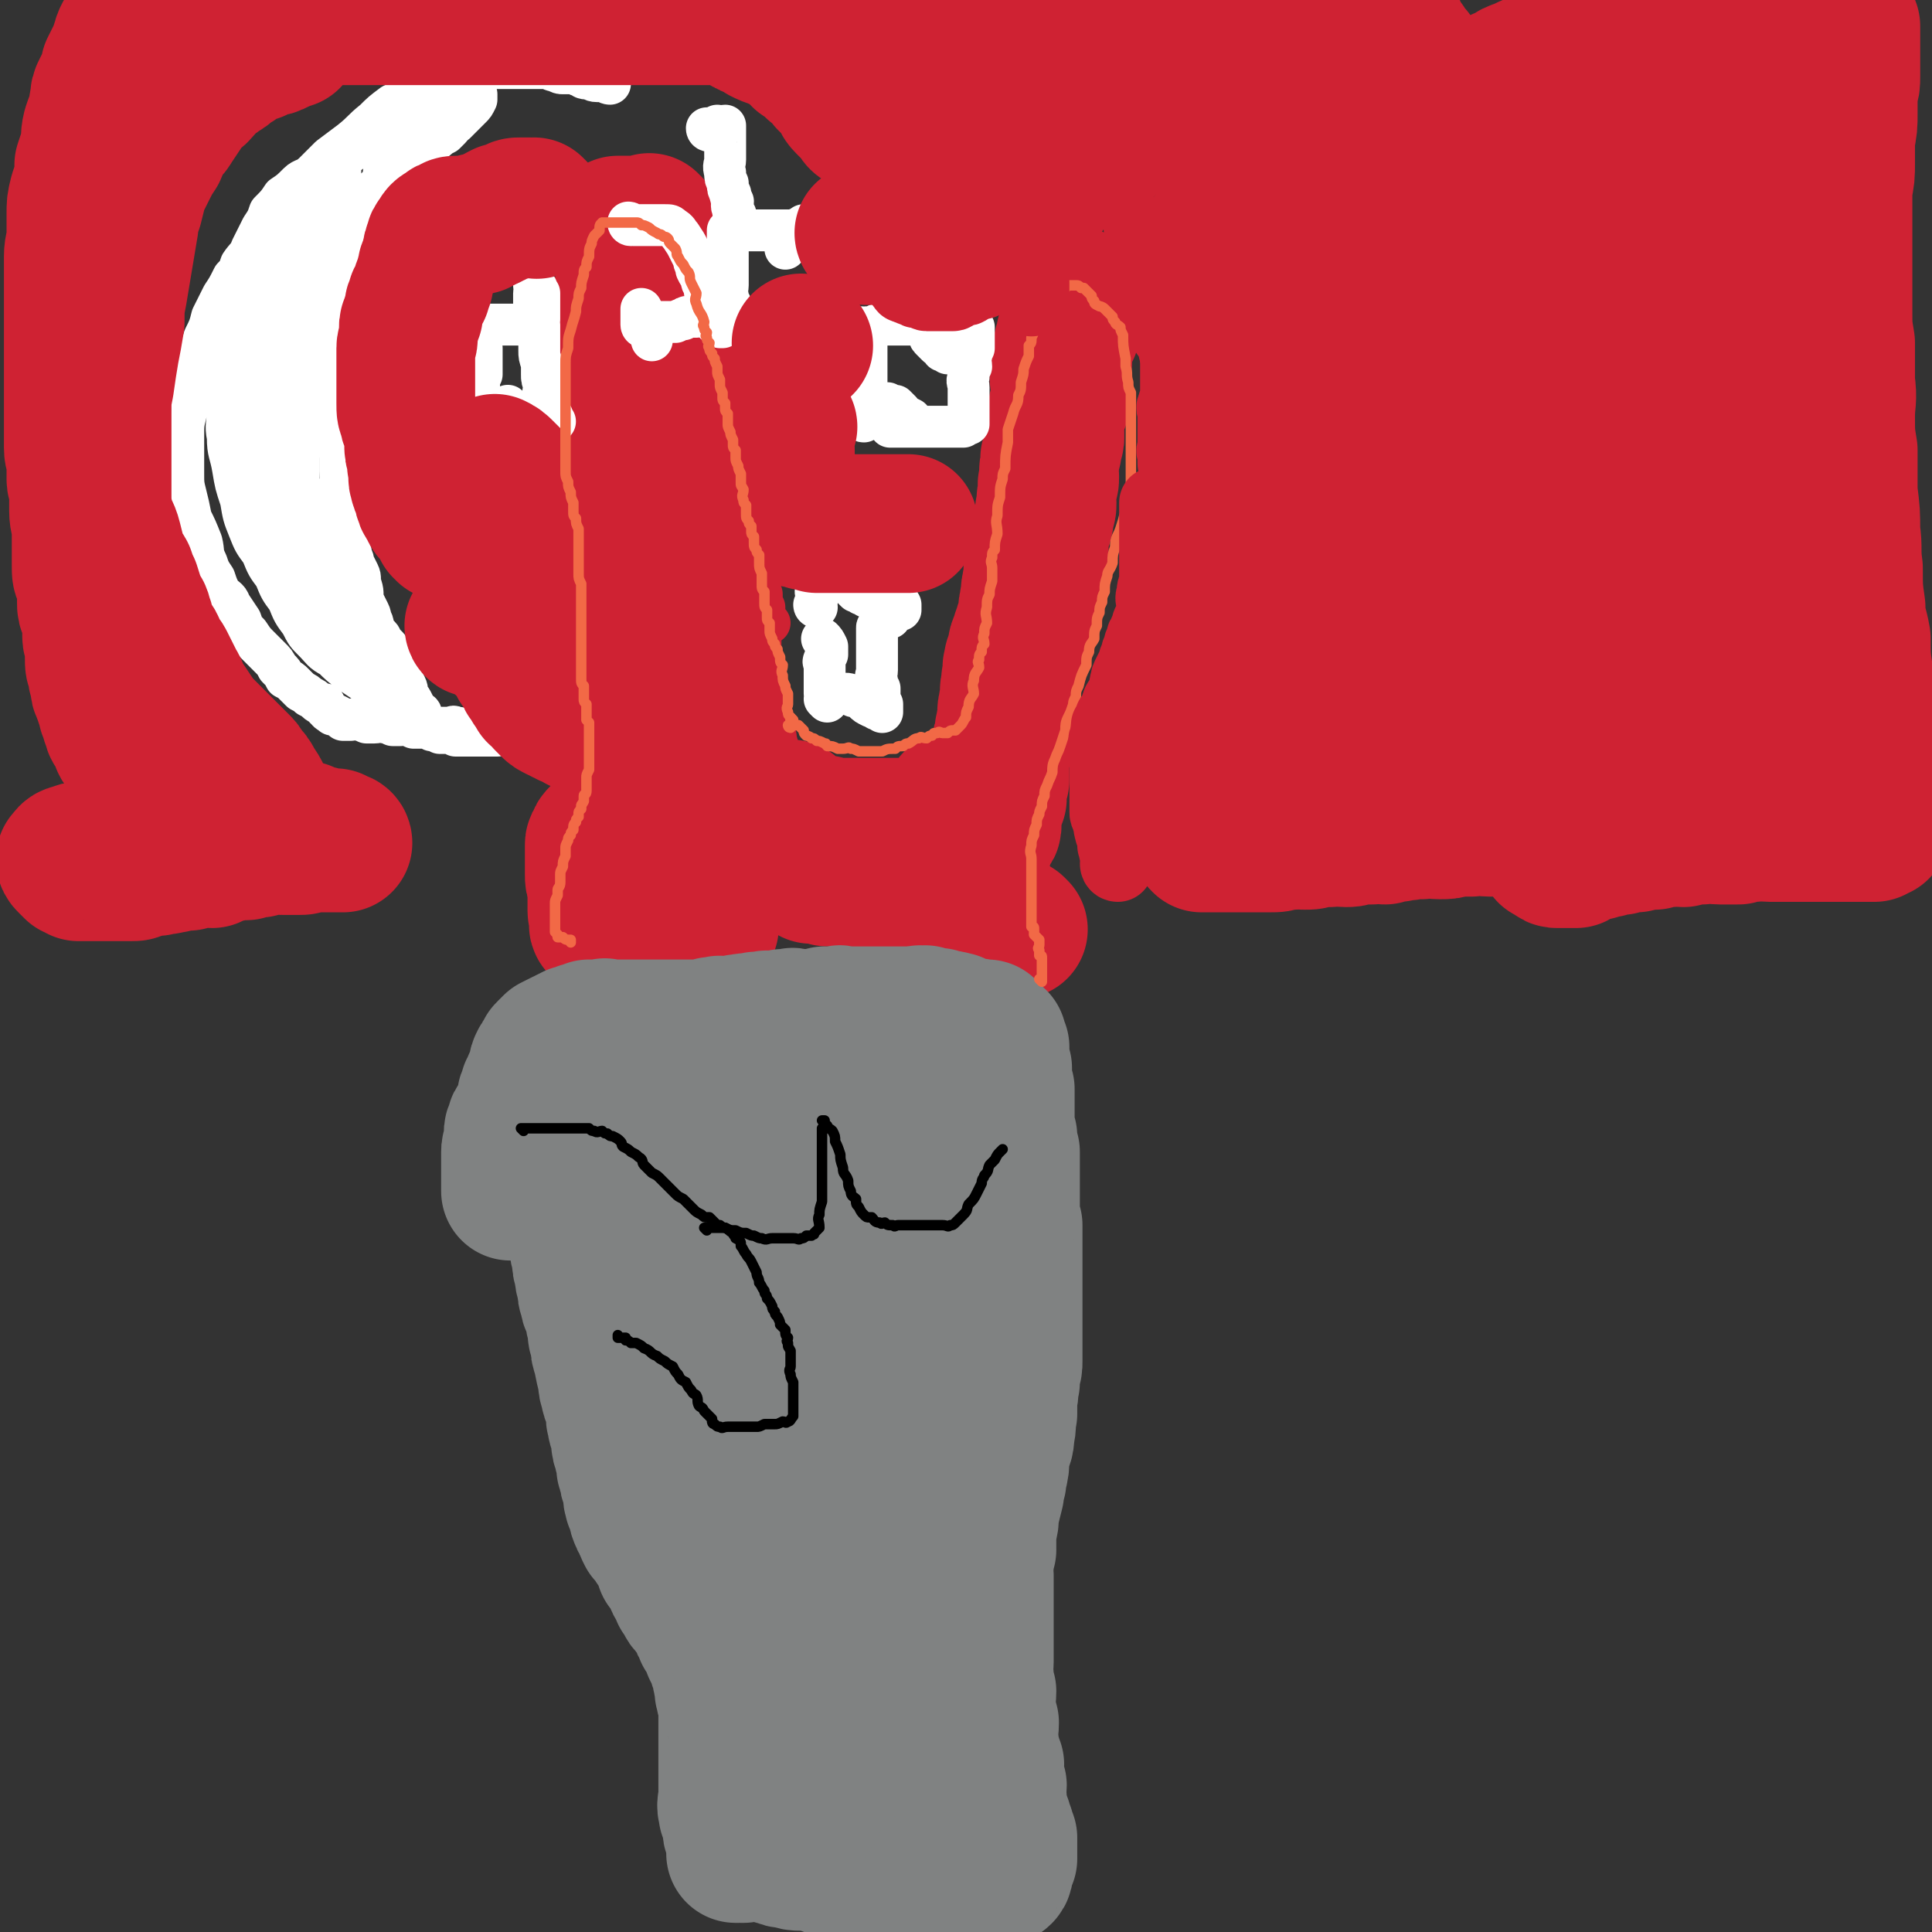 <svg viewBox='0 0 738 738' version='1.1' xmlns='http://www.w3.org/2000/svg' xmlns:xlink='http://www.w3.org/1999/xlink'><rect x="0" y="0" width="738" height="738" fill="#333333" stroke="none"/><g fill='none' stroke='#CF2233' stroke-width='16' stroke-linecap='round' stroke-linejoin='round'><path d='M248,88c0,0 -1,0 -1,-1 0,0 0,1 1,1 0,0 0,0 0,0 0,0 -1,0 -1,-1 0,0 0,1 1,1 0,0 0,0 0,0 0,0 0,0 -1,-1 0,0 0,0 -1,0 0,0 0,0 0,0 0,0 0,0 0,0 -1,0 -1,0 -2,0 0,0 0,0 0,0 -1,0 -1,0 -2,0 0,0 0,0 0,0 -1,0 -1,0 -2,0 0,0 0,0 0,0 0,0 0,0 0,0 0,0 0,0 -1,-1 0,0 0,1 -1,1 0,0 0,0 0,0 0,0 0,0 0,0 0,0 -1,0 -1,-1 0,0 0,1 1,1 0,0 0,0 0,0 0,0 -1,0 -1,-1 0,0 1,1 1,1 -1,0 -1,0 -2,0 0,0 0,0 0,0 0,0 0,0 0,0 -1,1 -1,1 -1,2 0,0 0,0 0,0 0,2 0,2 0,4 0,1 0,1 0,3 0,1 0,1 0,3 0,1 0,1 0,2 0,2 0,2 0,4 0,2 0,2 0,3 0,2 -1,2 0,4 0,1 0,1 1,2 0,1 0,1 1,2 0,1 0,1 0,1 0,1 0,1 1,2 0,1 0,1 0,1 0,1 0,1 1,2 0,2 0,1 1,3 0,1 0,1 0,2 0,1 0,1 1,2 0,2 0,1 1,3 0,1 0,1 1,2 0,2 0,2 1,4 0,1 0,1 1,2 0,2 0,2 1,3 0,2 -1,2 0,3 0,2 0,2 1,3 0,1 0,1 1,3 0,1 0,1 1,2 0,1 0,1 1,2 0,1 0,1 1,2 0,0 0,0 0,0 1,1 1,1 2,2 0,0 0,0 0,0 1,1 1,1 2,2 0,0 0,0 0,0 1,1 1,1 1,2 1,1 1,1 2,3 0,1 0,1 1,3 1,2 1,1 2,4 0,1 -1,1 0,3 0,2 0,2 1,4 0,2 0,2 1,4 0,1 0,1 1,2 0,2 0,2 1,3 0,2 0,2 1,3 0,1 -1,1 0,2 0,1 0,1 1,2 0,0 0,0 0,0 1,2 1,2 2,3 0,1 0,1 0,3 0,1 0,1 0,2 0,1 -1,1 0,3 0,1 0,1 1,3 0,2 0,2 1,4 0,2 0,2 0,3 0,2 -1,2 0,3 0,2 0,2 1,4 0,0 0,0 0,1 0,1 0,1 0,2 0,1 0,1 0,2 0,1 0,1 0,1 0,1 0,1 0,2 0,1 0,1 0,1 0,0 0,0 0,0 0,1 0,1 1,1 0,1 0,1 0,1 0,1 0,1 0,1 0,1 0,1 0,1 0,0 0,0 0,0 0,0 -1,-1 -1,-1 0,1 1,1 2,3 0,0 0,0 0,0 0,1 0,1 0,1 0,1 0,1 0,1 0,1 0,1 0,2 0,1 0,1 0,3 0,1 0,1 0,2 0,1 -1,1 0,2 0,1 0,1 1,2 0,2 0,2 0,3 0,2 0,2 0,4 0,1 0,1 0,2 0,1 0,1 0,2 0,2 -1,2 0,3 0,1 0,1 1,2 0,1 0,1 0,1 0,1 0,1 0,2 0,1 0,1 0,1 0,1 0,1 0,2 0,0 0,0 0,0 0,0 0,0 0,0 0,1 0,1 0,2 0,0 0,0 0,0 0,0 0,0 0,0 0,1 0,1 0,2 0,1 0,1 0,2 0,0 0,0 0,1 0,0 0,0 0,0 0,1 0,1 0,1 0,1 0,1 0,1 0,0 0,0 0,0 0,0 -1,-1 -1,-1 0,0 0,0 1,1 0,0 0,0 0,0 0,0 -1,-1 -1,-1 0,0 0,0 1,1 0,0 0,0 0,0 0,-1 0,-1 0,-2 0,0 0,0 0,0 0,-1 0,-1 0,-2 0,0 0,0 0,0 0,0 0,0 0,0 0,0 -1,-1 -1,-1 0,0 0,0 1,1 0,0 0,0 0,0 -1,-1 -1,-1 -1,-2 0,0 0,0 0,0 -1,-1 -1,-1 -1,-2 -1,-1 -1,-1 -1,-2 -1,-1 -1,-1 -1,-2 0,-1 0,-2 0,-3 0,-1 0,-1 0,-3 0,-1 0,-1 0,-2 -1,-2 -1,-1 -1,-3 0,-1 0,-1 0,-3 0,-1 0,-1 0,-3 0,-2 0,-2 0,-3 0,-1 -1,-1 -1,-2 0,-1 0,-1 0,-3 0,0 0,0 0,0 0,-2 0,-2 0,-3 0,0 0,0 0,0 -1,-2 -1,-2 -1,-3 0,0 0,0 0,0 0,-2 0,-2 0,-3 -1,-1 -1,-1 -1,-2 0,-1 0,-1 0,-2 -1,-1 -1,-1 -1,-3 -1,-1 -1,-1 -1,-3 0,-2 0,-2 0,-4 -1,-1 -1,-1 -1,-3 -1,-2 -1,-2 -1,-4 0,-1 0,-1 0,-3 0,-2 0,-2 0,-3 0,-1 -1,-1 -1,-2 0,-1 0,-1 0,-2 0,0 0,0 0,0 -1,-2 -1,-2 -1,-3 0,-1 0,-1 0,-2 -1,-1 -1,-1 -1,-2 0,-1 0,-1 0,-2 -1,-1 -1,-1 -1,-2 -1,-1 -1,-1 -1,-3 -1,-1 -1,-1 -1,-3 0,-2 0,-2 0,-3 -1,-2 -1,-2 -1,-3 -1,-2 -1,-3 -1,-5 -1,-2 -1,-2 -1,-4 -1,-1 -1,-1 -1,-2 -1,-1 -1,-1 -1,-3 0,0 0,0 0,0 -1,-2 -1,-2 -2,-3 0,0 0,0 0,0 -1,-2 -1,-1 -2,-3 0,-1 0,-1 0,-2 -1,-1 -1,-1 -1,-2 -1,-1 -1,-1 -1,-3 -1,-1 -1,-1 -1,-3 -1,-2 -1,-2 -2,-4 -1,-2 -1,-2 -1,-4 -1,-2 -1,-2 -1,-4 -1,-2 -1,-2 -1,-4 0,-1 0,-1 0,-3 0,-1 0,-1 0,-2 -1,-1 -1,-1 -1,-3 -1,-1 -1,-1 -1,-2 0,-1 0,-1 0,-2 -1,-3 -1,-3 -1,-6 -1,-4 -1,-3 -2,-7 0,-1 0,-1 0,-3 -1,-1 -1,-1 -1,-3 0,-2 0,-2 0,-4 0,-1 0,-1 0,-2 0,-1 0,-1 0,-3 0,-1 0,-1 0,-3 0,0 0,0 0,0 0,-2 0,-2 0,-3 0,-1 0,-1 0,-2 0,0 0,0 0,0 0,0 0,0 0,0 -1,-1 -1,-1 -1,-2 0,0 0,0 0,0 0,-1 0,-1 0,-3 0,0 0,0 0,0 0,-1 0,-1 1,-3 0,-1 -1,-1 0,-2 0,-1 0,-1 1,-2 0,0 0,0 0,0 0,-1 0,-1 1,-3 0,0 0,0 0,0 1,-1 1,-1 2,-2 0,0 0,0 0,0 0,0 0,0 0,0 1,-1 1,-1 2,-1 0,0 0,0 0,0 0,0 0,0 0,0 1,0 1,0 1,0 1,0 1,0 1,0 0,0 0,0 0,0 1,0 1,0 2,1 0,0 0,0 0,0 0,1 0,1 1,2 0,0 0,0 0,0 1,0 1,0 2,1 0,0 0,0 0,0 1,1 0,1 1,2 1,0 2,0 2,1 2,1 1,1 3,2 0,0 1,0 2,0 1,0 1,0 2,1 1,0 1,0 2,1 1,0 1,0 2,1 1,0 1,0 2,1 0,1 0,1 1,2 0,1 1,0 2,1 0,1 0,1 1,2 0,0 0,0 0,0 1,1 1,1 2,2 0,0 0,0 0,0 0,0 0,0 0,0 0,0 -1,0 -1,-1 0,0 0,1 1,1 0,0 0,0 0,0 0,0 -1,0 -1,-1 0,0 0,1 1,1 0,0 0,0 0,0 0,0 0,0 -1,-1 0,0 0,0 0,-1 -1,-1 -1,0 -2,-1 0,0 0,0 0,0 -2,-1 -2,-1 -3,-1 -1,0 -1,0 -2,0 -1,0 -1,0 -2,0 -1,0 -1,0 -2,0 -1,0 -1,-1 -2,-1 -1,0 -1,0 -2,0 -1,0 -1,0 -2,0 -1,0 -1,0 -2,0 -2,0 -2,0 -3,0 -1,0 -1,0 -2,0 0,0 0,0 0,0 -1,0 -1,0 -2,0 0,0 0,0 0,0 0,0 0,0 0,0 -1,0 -1,0 -2,0 0,0 0,0 0,0 0,0 0,0 0,0 0,0 -1,0 -1,-1 0,0 1,1 1,1 -1,0 -1,0 -2,0 0,0 0,0 0,0 0,1 0,1 0,2 0,0 0,0 0,0 0,1 0,1 0,2 0,0 0,0 0,0 0,1 0,1 0,3 0,1 0,1 0,2 0,1 0,1 1,2 0,0 0,0 0,0 1,2 1,2 2,4 0,1 0,1 1,2 0,1 0,1 1,2 0,1 0,1 1,3 0,1 0,1 1,2 0,0 0,0 0,0 0,1 0,1 1,3 0,0 0,0 0,0 0,0 0,0 0,0 0,1 0,1 1,2 0,0 0,0 0,0 -1,1 -1,1 -1,2 0,0 0,0 0,0 -1,0 -1,0 -2,1 0,0 0,0 0,0 -1,0 -1,0 -2,1 0,0 0,0 0,0 -1,1 -1,1 -2,2 0,0 0,0 0,0 0,0 0,0 0,0 -1,0 -1,0 -2,1 -1,0 -1,1 -1,2 0,0 0,0 0,0 0,2 0,2 0,3 0,2 0,2 0,4 0,2 -1,2 -1,4 0,1 0,1 0,2 0,2 0,2 0,4 0,1 0,1 0,3 0,1 0,1 1,3 0,1 0,1 1,2 0,0 0,0 0,0 1,1 1,1 1,2 1,1 1,1 1,1 0,1 0,1 1,2 0,0 0,0 0,0 0,0 0,0 0,0 1,0 1,0 2,1 0,0 0,0 0,0 1,0 1,0 2,0 1,0 1,0 2,0 1,0 1,-1 2,-1 1,0 1,-1 2,-1 1,0 1,0 1,0 1,-1 1,-1 2,-2 1,0 1,0 1,0 1,-1 1,-1 1,-3 1,-1 1,-1 2,-2 0,0 0,0 0,0 1,-1 1,-1 1,-3 1,0 1,0 1,0 1,-2 1,-2 1,-3 1,0 1,0 1,0 0,-1 0,-1 1,-2 0,0 0,0 0,0 0,-1 0,-1 1,-2 0,0 0,0 0,0 0,-1 0,-1 1,-2 0,0 0,0 0,0 1,-1 1,-1 2,-1 0,0 0,0 0,0 0,-1 0,-1 1,-2 0,0 0,0 0,0 1,-1 1,-1 2,-1 0,0 0,0 0,0 0,0 0,0 0,0 0,0 -1,0 -1,-1 1,0 1,0 2,0 1,0 1,0 1,0 0,0 0,0 0,0 0,0 -1,-1 -1,-1 0,0 1,1 1,1 0,1 0,1 0,2 0,0 0,0 0,0 0,1 0,1 1,2 0,0 0,0 0,0 0,1 0,1 1,2 0,1 0,1 0,1 0,2 0,2 0,3 0,1 0,1 0,2 0,2 0,2 0,3 0,1 0,1 0,2 0,0 0,0 0,1 0,1 0,1 0,1 0,1 0,1 0,3 0,1 0,1 0,2 0,0 0,0 0,0 0,1 0,1 0,3 0,0 0,0 0,0 0,1 0,1 1,2 0,1 0,1 0,2 0,1 0,1 0,2 0,1 0,1 0,3 0,2 0,2 1,4 0,2 0,2 0,4 0,2 0,2 0,4 0,3 0,3 1,5 0,2 -1,2 0,4 0,2 0,2 1,4 0,1 0,0 1,2 0,0 -1,1 0,1 0,2 0,2 1,3 0,1 0,1 1,2 0,0 0,0 0,0 1,1 1,1 2,3 0,0 0,0 0,0 0,1 0,1 1,3 0,1 -1,1 0,3 0,1 0,1 1,2 0,1 0,1 0,2 0,1 0,1 0,2 0,1 0,1 1,3 0,1 0,1 1,2 0,1 -1,1 0,3 0,1 0,1 1,1 0,1 0,1 1,3 0,0 0,0 1,1 0,1 0,2 0,3 0,0 0,0 0,0 0,1 0,1 1,2 0,0 0,0 0,1 0,1 0,1 0,1 0,1 0,1 0,1 0,1 0,1 0,1 0,0 0,0 0,0 1,1 1,1 2,2 0,0 0,0 0,0 0,0 0,0 0,0 0,0 -1,-1 -1,-1 0,0 0,0 1,1 0,0 0,0 0,0 0,0 -1,-1 -1,-1 0,0 0,0 1,1 '/><path d='M284,201c0,0 -1,-1 -1,-1 0,0 0,0 1,1 0,0 0,0 0,0 -1,0 -1,0 -2,0 -1,-1 -1,-1 -1,-2 -1,-2 -1,-2 -1,-3 -1,-2 -1,-2 -1,-4 -1,-2 -1,-2 -2,-4 -1,-2 -1,-2 -1,-4 -1,-2 -1,-2 -1,-4 0,-1 0,-1 0,-3 -1,-1 -1,-1 -1,-3 0,-1 0,-1 0,-2 0,-2 0,-2 0,-3 0,0 0,0 0,0 -1,-2 -1,-2 -2,-3 0,0 0,0 0,0 -1,-2 -1,-2 -2,-3 0,0 0,0 0,0 -1,-1 -1,-1 -1,-2 0,0 0,0 0,0 -1,-2 -1,-2 -2,-3 0,0 0,0 0,0 0,0 0,0 0,0 -1,-1 -1,-1 -1,-2 0,0 0,0 0,0 -1,0 -1,0 -2,0 0,0 0,0 0,0 0,0 0,0 0,0 0,0 -1,-1 -1,-1 0,0 0,1 1,1 0,0 0,0 0,0 -1,1 -1,1 -1,2 0,0 0,0 0,0 0,1 0,1 0,2 0,0 0,0 0,0 0,1 0,1 0,2 0,1 0,1 0,2 0,2 0,2 0,4 0,1 0,1 0,3 0,2 0,2 0,4 0,3 0,3 0,5 0,2 0,2 0,4 0,2 0,2 0,3 0,2 0,2 0,3 0,2 0,2 0,3 0,1 0,1 0,3 0,1 0,1 0,2 0,1 0,1 0,3 0,1 0,1 0,3 0,1 0,1 0,3 0,3 0,3 0,5 0,3 0,3 0,5 0,2 0,2 0,4 0,2 0,2 1,4 0,2 0,2 0,3 0,1 0,1 0,3 0,1 0,1 0,2 0,1 0,1 0,2 0,0 0,0 0,0 0,1 0,1 0,2 0,1 0,1 0,2 0,1 0,1 0,2 0,2 0,2 0,4 0,2 -1,2 0,4 0,2 0,2 1,4 0,2 0,2 0,3 0,2 -1,3 0,5 0,1 0,1 1,3 0,1 0,1 0,3 0,1 0,1 0,2 0,1 0,1 0,1 0,1 0,1 1,2 0,1 0,1 0,3 0,0 0,0 0,0 1,1 1,1 2,2 0,1 0,1 0,1 0,1 -1,1 0,3 0,1 0,1 1,2 0,1 0,1 0,2 0,2 -1,2 0,3 0,2 0,2 1,3 0,1 0,1 0,2 0,2 -1,2 0,3 0,2 0,2 1,3 0,2 0,2 0,3 0,2 0,2 0,3 0,1 0,1 0,2 0,1 0,1 0,2 0,1 0,1 0,1 0,1 0,1 1,2 0,0 0,1 0,2 0,0 0,0 0,0 0,1 0,1 0,1 0,1 0,1 0,1 0,1 0,1 1,1 0,1 0,1 0,1 0,1 0,1 1,3 0,0 0,0 0,0 0,1 0,1 0,2 0,0 0,0 0,0 0,1 0,1 1,2 0,0 0,0 0,1 0,0 0,0 0,0 0,0 0,0 0,1 0,0 0,0 0,1 0,0 0,0 0,1 0,0 0,0 0,1 0,0 0,0 0,0 0,0 0,0 1,1 0,0 0,0 0,1 0,0 0,0 0,0 0,0 -1,-1 -1,-1 '/></g>
<g fill='none' stroke='#CF2233' stroke-width='53' stroke-linecap='round' stroke-linejoin='round'><path d='M268,201c0,0 -1,-1 -1,-1 0,0 0,0 1,1 0,0 0,0 0,0 0,0 -1,-1 -1,-1 0,0 0,0 1,1 0,0 0,0 0,0 0,0 -1,-1 -1,-1 0,0 0,0 1,1 0,0 0,0 0,0 0,0 -1,-1 -1,-1 0,0 1,0 1,1 0,1 -1,1 -1,1 0,1 0,1 1,3 0,1 0,1 0,3 0,1 0,1 0,3 0,1 0,1 0,3 0,2 -1,2 0,4 0,2 0,2 1,4 0,1 0,1 0,3 0,2 0,2 0,3 0,2 0,2 0,3 0,1 0,1 0,1 0,1 0,1 0,2 0,1 0,1 0,1 0,1 0,1 1,2 0,0 0,0 0,0 0,1 0,1 1,2 0,1 -1,1 0,2 0,2 0,2 1,3 0,2 0,2 0,4 0,2 0,2 0,4 0,2 -1,2 0,4 0,2 0,2 1,4 0,1 0,1 0,3 0,2 -1,2 0,3 0,2 0,2 1,3 0,1 0,1 0,3 0,0 0,0 0,0 0,1 0,1 1,2 0,0 0,1 0,2 0,0 0,0 0,0 0,1 0,1 1,3 0,0 0,0 0,0 0,1 0,1 1,3 0,1 0,0 1,2 0,0 0,1 0,2 0,1 0,1 1,3 0,1 -1,1 0,3 0,1 0,0 1,2 0,1 -1,1 0,2 0,2 0,2 1,4 0,1 -1,1 0,2 0,2 0,1 1,3 0,1 0,1 1,3 0,0 0,0 0,0 0,1 0,1 1,3 0,0 0,0 0,0 1,1 1,1 2,2 0,0 0,0 0,0 1,1 1,1 2,2 0,0 0,0 0,0 0,0 0,0 1,1 0,1 0,1 1,2 0,0 0,0 0,1 1,1 1,0 2,1 0,1 0,1 1,2 0,0 0,0 0,1 0,1 0,1 1,2 0,0 0,0 0,0 1,1 1,1 2,1 0,1 0,1 0,1 0,0 0,0 0,0 1,1 0,1 2,2 0,0 1,0 2,0 0,0 0,0 0,0 0,0 0,0 0,0 1,1 1,1 2,2 0,0 0,0 0,0 1,0 1,0 2,0 0,0 0,0 0,0 0,0 0,0 0,0 1,0 1,0 1,0 1,1 1,1 1,1 1,0 1,0 2,0 0,1 0,1 0,1 1,0 1,0 2,1 0,0 0,0 0,0 1,0 1,0 2,0 1,0 1,0 1,0 1,0 1,0 2,0 1,1 1,1 1,1 1,0 1,0 3,0 0,0 1,-1 1,0 1,0 1,0 2,0 1,1 1,1 3,1 1,0 1,0 2,0 1,0 1,-1 2,0 1,0 1,0 1,0 1,1 1,1 1,1 1,0 1,0 2,0 1,0 1,0 2,0 1,0 1,0 1,0 1,0 1,0 2,0 0,0 0,0 1,0 1,0 1,0 2,0 0,0 0,0 1,0 1,0 1,0 2,1 1,0 1,0 2,0 1,0 1,0 2,0 2,0 2,0 3,0 0,0 0,0 0,0 1,0 1,0 2,0 1,0 1,0 2,0 1,0 1,0 3,0 0,0 0,0 0,0 1,0 1,0 3,0 1,-1 0,-1 1,-1 2,-1 2,-1 3,-1 0,0 0,0 0,0 1,-1 1,-1 2,-1 1,-1 1,-1 1,-2 1,0 1,0 1,0 1,-1 1,-1 1,-2 1,0 1,0 1,0 1,-2 1,-2 1,-3 1,0 1,0 1,0 1,-1 1,-1 2,-2 0,0 0,0 0,0 0,-1 -1,-1 0,-2 0,-1 0,-1 1,-2 0,0 0,0 0,0 0,0 0,0 0,0 0,-1 0,-1 0,-2 0,0 0,0 0,0 0,0 0,0 0,0 0,0 -1,-1 -1,-1 0,0 0,1 1,1 0,-1 0,-1 1,-2 0,0 0,0 0,0 0,0 0,0 0,0 1,-1 1,-1 1,-1 1,-1 1,-1 1,-2 0,0 0,0 0,0 0,-1 0,-1 0,-2 0,-1 -1,-1 0,-2 0,-2 0,-2 1,-3 0,-2 0,-2 1,-3 0,-2 -1,-2 0,-3 0,-2 0,-2 1,-4 0,-2 0,-2 0,-3 0,-2 0,-2 0,-3 0,-2 -1,-2 0,-3 0,-2 0,-2 1,-3 0,0 0,0 0,0 0,-2 -1,-2 0,-3 0,-1 0,-1 1,-2 0,-2 -1,-2 0,-3 0,-2 0,-2 1,-3 0,-3 -1,-3 0,-5 0,-2 0,-2 1,-4 0,-2 -1,-2 0,-4 0,-3 0,-3 1,-5 0,-2 -1,-2 0,-3 0,-2 0,-2 1,-3 0,-2 0,-2 1,-3 0,-1 -1,-1 0,-2 0,-1 0,-1 1,-2 0,-2 0,-2 1,-3 0,-2 0,-2 1,-3 0,-2 0,-2 1,-3 0,-2 -1,-2 0,-4 0,-2 0,-2 1,-3 0,-2 -1,-2 0,-4 0,-2 0,-2 1,-4 0,-2 -1,-2 0,-4 0,-3 1,-3 2,-6 0,-1 0,-1 0,-2 0,-1 0,-1 0,-2 0,0 0,0 0,0 0,-2 0,-2 0,-3 1,-1 1,-1 1,-2 1,-1 0,-1 1,-3 0,-1 0,-1 0,-3 1,-1 1,-1 1,-3 0,-1 -1,-1 0,-3 0,-2 0,-2 0,-4 1,-1 1,-1 1,-3 0,-2 -1,-2 0,-4 0,-1 0,-1 0,-3 1,-1 0,-1 1,-3 0,-1 0,-1 0,-3 1,-1 1,-1 1,-2 0,-1 0,-1 0,-2 0,-1 -1,-1 0,-2 0,-1 0,-1 0,-3 1,-1 0,-1 1,-3 0,-2 0,-1 1,-3 0,-1 0,-1 0,-3 0,-2 0,-2 0,-4 0,-2 -1,-2 0,-4 0,-1 0,-1 0,-3 1,-1 1,-1 1,-3 0,-1 -1,-1 0,-3 0,-1 0,-1 0,-2 1,-1 1,-1 1,-2 0,0 0,0 0,0 0,-1 0,-1 0,-2 1,0 1,0 1,0 0,-1 0,-1 0,-2 1,0 1,0 1,0 0,-1 0,-1 0,-2 0,0 0,0 0,0 0,-1 0,-1 0,-3 1,0 1,0 1,0 0,-1 0,-1 0,-2 0,0 0,0 0,0 0,-1 0,-1 0,-3 0,0 -1,0 0,0 0,-1 0,-1 1,-2 0,0 0,0 1,0 0,0 0,0 0,0 0,0 -1,0 -1,-1 '/><path d='M303,310c0,0 -1,-1 -1,-1 0,0 0,0 1,1 0,0 0,0 0,0 0,1 0,1 1,2 0,0 1,0 1,0 1,1 1,1 1,1 1,0 1,0 2,1 0,0 0,0 0,0 1,0 1,0 1,1 1,0 1,0 1,0 1,0 1,0 1,0 1,0 1,-1 2,0 1,0 1,0 2,0 1,1 1,1 2,1 2,0 2,0 4,0 1,0 1,0 2,0 1,0 1,0 2,0 1,0 1,0 2,0 1,0 1,0 2,0 2,0 2,0 3,0 1,0 1,0 2,0 1,0 1,0 3,0 0,0 0,0 1,0 2,0 2,0 3,0 1,0 1,0 2,0 0,0 0,0 1,0 1,0 1,0 1,0 1,0 1,0 3,0 0,0 0,0 1,0 1,0 1,0 2,0 1,0 1,0 2,0 1,0 2,0 3,0 1,-1 1,-1 3,-1 1,-1 1,-1 2,-2 2,-3 1,-3 3,-7 0,0 0,0 1,0 '/><path d='M242,128c0,0 -1,-1 -1,-1 0,0 0,1 1,1 0,0 0,0 0,0 1,0 1,0 1,0 1,0 1,0 1,0 0,0 0,0 0,0 0,0 -1,-1 -1,-1 1,1 1,2 3,3 0,0 1,0 1,1 2,0 1,1 2,2 2,1 2,0 3,2 2,1 2,1 3,2 1,1 1,1 1,1 '/><path d='M249,86c0,0 -1,0 -1,-1 0,0 0,1 1,1 0,0 0,0 0,0 -2,0 -2,0 -3,0 0,0 0,0 0,0 -2,0 -2,0 -3,0 0,0 0,0 0,0 -2,0 -2,0 -3,0 0,0 0,0 0,0 -1,0 -1,0 -2,0 0,0 0,0 0,0 -1,0 -1,0 -2,0 0,0 0,0 0,0 -1,1 -1,1 -1,2 -1,1 -1,1 -1,2 0,0 0,0 0,0 '/><path d='M236,120c0,0 -1,0 -1,-1 0,0 0,1 1,1 0,0 0,0 0,0 0,0 -1,-1 -1,-1 0,1 1,1 1,3 0,0 0,0 0,0 0,1 0,1 0,1 0,1 0,1 0,1 0,1 0,1 0,2 0,1 0,1 0,3 0,1 0,1 0,2 0,2 0,2 1,4 0,1 -1,1 0,3 0,1 0,1 1,3 0,1 -1,1 0,3 0,1 0,1 1,3 0,1 -1,1 0,3 0,1 0,1 1,3 0,1 0,1 1,2 0,1 0,1 0,2 0,0 0,0 0,0 0,1 1,1 1,1 1,1 1,1 1,1 0,1 0,1 1,2 0,1 0,1 0,1 0,1 0,1 1,2 0,2 0,2 1,3 0,2 0,2 0,3 0,2 0,2 1,5 0,1 0,1 1,2 0,2 0,2 1,4 0,2 0,2 1,3 0,2 -1,2 0,4 0,2 0,2 1,3 0,2 0,1 1,3 0,0 0,0 0,0 1,1 1,1 1,2 1,1 0,2 1,3 0,1 0,1 1,2 0,1 0,1 1,2 0,2 1,2 1,4 2,3 2,3 3,5 0,3 0,3 1,5 0,2 0,2 1,4 0,2 0,2 1,5 0,1 0,1 1,3 0,5 0,5 1,10 0,1 0,1 0,2 '/><path d='M233,355c0,0 -1,-1 -1,-1 0,0 0,0 1,1 0,0 0,0 0,0 0,0 -1,-1 -1,-1 0,0 0,0 1,1 0,0 0,0 0,0 0,0 0,-1 -1,-1 0,0 0,0 -1,1 0,0 0,0 0,0 0,0 0,0 0,0 0,0 -1,-1 -1,-1 0,0 0,0 1,1 0,0 0,0 0,0 -1,-1 -2,-1 -2,-1 -1,-1 0,-1 0,-2 0,-1 0,-1 0,-2 0,-1 -1,-1 -1,-2 0,-2 0,-2 0,-4 0,-2 0,-2 0,-3 0,-2 0,-2 0,-3 -1,-2 -1,-2 -1,-4 0,-2 0,-2 0,-3 0,-2 0,-2 0,-3 0,-2 0,-2 0,-3 0,-1 0,-1 0,-2 0,0 0,0 0,0 0,-1 0,-1 1,-2 0,0 0,0 0,0 0,0 0,0 0,0 0,-1 0,-1 1,-2 0,0 0,0 0,0 1,-1 1,0 2,0 0,0 0,0 0,0 1,-1 1,-1 1,-1 1,0 1,0 1,0 1,0 1,0 1,0 1,0 1,0 1,0 1,0 1,0 2,0 1,0 1,0 2,0 0,0 0,0 0,0 1,0 1,-1 2,0 2,0 1,0 3,0 1,1 0,1 1,1 1,1 1,0 1,1 1,1 1,1 2,2 1,1 2,1 3,2 1,0 1,1 2,2 1,0 1,0 2,0 0,1 0,1 1,2 0,1 0,1 1,2 0,1 0,2 1,2 0,1 1,1 2,1 0,1 0,1 1,3 0,0 0,0 1,1 0,2 0,1 1,3 0,1 -1,1 0,2 0,1 1,1 2,2 0,0 0,0 0,1 0,0 0,0 1,1 0,0 0,0 0,1 0,0 0,0 1,1 0,0 0,0 0,1 0,0 0,0 0,0 1,0 1,0 1,1 1,0 1,0 1,1 0,0 0,0 0,0 0,0 0,0 0,1 0,0 0,0 0,1 0,0 0,0 0,0 0,0 -1,-1 -1,-1 0,0 0,0 1,1 0,0 0,0 0,0 0,0 -1,-1 -1,-1 0,0 0,0 1,1 0,0 0,0 0,0 1,0 1,0 1,0 1,0 1,0 1,1 0,0 0,0 0,0 0,0 -1,-1 -1,-1 0,0 0,0 1,1 0,0 0,0 0,0 0,0 -1,-1 -1,-1 '/><path d='M389,355c0,0 -1,-1 -1,-1 0,0 0,0 1,1 '/></g>
<g fill='none' stroke='#808282' stroke-width='53' stroke-linecap='round' stroke-linejoin='round'><path d='M216,432c0,0 -1,-1 -1,-1 0,0 1,0 1,0 0,0 0,0 0,0 0,1 -1,0 -1,0 1,0 1,0 3,0 0,0 0,0 0,0 1,0 1,0 1,0 1,0 1,0 1,0 1,0 1,0 1,0 1,0 1,0 1,0 1,0 1,0 2,0 1,0 1,0 1,0 1,0 1,0 2,0 0,0 0,0 0,0 1,0 1,0 3,0 0,0 0,0 0,0 1,1 1,1 2,1 1,1 1,1 2,1 0,0 0,0 0,0 1,2 1,2 3,3 1,1 1,1 2,2 0,1 0,1 1,2 1,1 2,1 3,2 1,2 0,2 1,3 2,2 2,2 3,3 2,2 2,1 3,3 2,1 1,2 3,3 1,2 1,2 2,3 2,1 2,1 3,2 2,1 1,1 2,2 1,1 1,1 3,2 0,1 1,1 2,1 0,0 0,0 0,0 1,1 1,1 2,2 1,1 2,0 3,1 0,1 0,1 1,2 0,1 1,1 1,2 1,0 1,0 1,0 1,2 1,2 2,4 1,1 1,1 2,3 2,2 1,2 3,3 1,2 1,2 2,3 1,2 1,2 1,3 1,1 1,1 2,3 1,2 1,2 2,3 1,1 2,1 2,2 2,2 2,2 2,3 1,1 1,1 2,2 0,1 0,1 1,1 1,0 1,0 1,0 1,2 1,2 2,3 0,0 0,0 0,0 0,0 0,0 0,0 0,1 -1,0 -1,0 1,0 1,1 2,1 1,0 1,0 1,0 0,0 0,0 0,0 0,1 -1,0 -1,0 0,0 1,1 1,0 0,0 -1,-1 -1,-2 -1,-1 -1,-1 -1,-2 -1,-1 -1,-1 -1,-2 -1,-1 -1,-1 -1,-2 -1,-1 -1,-1 -1,-2 -1,-1 -1,-1 -2,-2 -1,-1 -1,-1 -1,-2 -1,-1 -1,-1 -1,-2 -1,-2 -1,-2 -2,-3 -1,-1 -1,-1 -2,-2 -1,-2 0,-2 -1,-3 -1,-1 -1,-1 -2,-2 -1,-1 0,-2 -1,-2 -1,-1 -1,-1 -2,-1 -1,-1 -1,-1 -2,-1 -1,-1 -1,-1 -2,-1 0,-1 0,-1 0,-1 -2,0 -2,0 -3,-1 -1,-1 -1,-1 -2,-2 -1,-1 -1,-1 -2,-2 -1,-1 -1,-1 -2,-1 -1,-2 -1,-2 -2,-3 -1,-1 -1,-1 -3,-2 -1,-1 -1,-1 -2,-2 -1,-2 -1,-2 -2,-3 -1,-2 -1,-2 -3,-3 -1,-1 -1,-1 -2,-2 -1,-2 -1,-2 -2,-3 -1,-2 -2,-2 -3,-3 -1,-1 0,-1 -1,-2 -1,-1 -1,-1 -2,-2 -1,-1 -1,-1 -2,-2 0,0 0,0 0,-1 -1,-1 -1,-1 -2,-2 0,0 0,0 0,-1 -1,0 -1,0 -2,-1 0,0 0,0 0,-1 -1,0 -1,0 -2,0 0,0 0,-1 0,-1 -1,0 -1,0 -2,0 0,0 0,0 0,0 -1,0 -1,0 -2,0 0,-1 0,-1 0,-1 0,0 0,0 0,0 -1,0 -1,0 -2,0 0,0 0,0 0,0 0,0 0,0 0,0 -1,0 -1,0 -2,0 0,0 0,0 0,0 0,0 0,0 0,0 -1,0 -1,0 -2,0 0,0 0,0 0,0 0,0 0,0 0,0 -1,0 -1,0 -2,0 0,0 0,0 0,0 0,0 0,0 0,0 -1,0 -1,0 -2,0 0,0 0,0 0,0 0,0 0,0 0,0 0,1 0,0 -1,0 -1,0 -1,1 -1,2 0,1 0,1 0,2 0,2 0,2 0,3 0,2 0,2 0,3 0,2 0,2 0,4 0,2 -1,2 -1,4 0,2 0,2 0,4 0,2 0,2 0,3 0,2 0,2 0,3 0,2 0,2 0,3 0,2 0,2 0,5 0,3 0,3 1,6 0,3 0,3 1,6 0,3 0,3 1,6 0,2 0,2 1,5 0,2 0,3 1,5 0,3 1,2 2,5 0,3 0,3 1,6 0,3 0,3 1,5 0,3 0,3 1,6 1,5 1,5 2,9 0,2 0,2 1,5 0,1 0,1 1,3 0,1 0,1 1,2 0,1 0,1 0,2 0,1 0,1 0,2 0,1 0,1 1,2 0,1 -1,1 0,2 0,1 0,1 1,2 0,1 0,1 0,3 0,2 0,2 1,4 0,2 0,1 1,3 0,1 0,2 0,3 0,1 0,1 1,3 0,2 0,2 1,4 0,1 0,1 1,3 0,1 -1,1 0,3 0,1 0,1 1,2 0,1 0,1 1,2 0,1 -1,1 0,2 0,1 0,1 1,2 0,1 0,1 1,2 0,1 0,1 1,3 2,2 2,2 3,4 1,1 1,1 2,3 1,2 1,2 2,5 1,1 2,1 3,3 1,2 0,2 1,4 1,2 2,2 2,4 1,1 1,1 2,3 0,1 1,1 2,2 0,1 0,1 1,2 1,1 1,1 2,3 0,1 0,1 1,2 0,1 1,1 1,3 1,1 1,1 2,3 0,1 1,1 1,3 1,2 1,2 2,4 0,2 1,2 2,4 0,1 -1,2 0,3 0,2 0,2 1,3 0,2 -1,2 0,3 0,2 0,1 1,3 0,1 0,1 0,3 0,1 0,1 0,2 0,0 0,0 0,0 0,2 0,2 0,3 0,1 0,1 0,2 0,1 0,1 0,2 0,2 0,2 0,4 0,2 0,2 0,3 0,2 0,2 0,4 0,2 0,2 0,4 0,2 0,2 0,4 0,2 0,2 0,4 0,4 -1,4 0,7 0,1 0,1 1,2 0,1 0,1 1,3 0,1 -1,2 0,3 0,1 0,1 1,2 0,1 -1,1 0,2 0,1 0,1 1,2 0,0 0,0 0,0 0,1 0,1 0,2 0,0 0,0 0,0 0,0 0,0 0,0 0,0 -1,0 -1,0 0,0 0,0 1,0 0,0 0,0 0,0 0,0 -1,0 -1,0 1,-1 1,0 3,0 0,0 0,0 0,0 0,0 0,0 0,0 0,0 -1,0 -1,0 0,0 1,0 1,0 0,0 0,-1 1,-2 0,0 0,0 0,0 0,0 0,0 0,0 0,0 -1,0 -1,0 0,0 0,0 1,0 0,0 0,0 0,0 1,0 1,0 1,0 1,0 1,0 1,0 1,0 1,0 2,0 2,0 2,0 3,1 1,0 1,1 2,1 2,1 2,1 3,1 2,1 2,1 4,1 3,1 3,1 5,1 3,0 3,0 5,0 3,1 2,1 5,2 2,0 3,0 5,0 3,0 2,0 5,1 2,0 2,1 5,1 2,0 2,0 5,0 3,0 3,0 5,0 3,0 3,1 5,1 3,1 3,1 5,1 3,0 3,0 5,0 2,0 2,0 4,0 2,0 2,0 3,0 2,0 2,0 3,0 1,0 1,1 3,1 1,0 1,0 2,0 2,0 2,0 3,0 1,0 1,0 2,0 1,0 1,0 2,0 1,0 1,0 2,0 0,0 0,0 0,0 1,-1 2,-1 3,-2 1,-1 0,-2 1,-4 0,-1 0,-1 1,-2 0,-1 0,-1 0,-2 0,-1 0,-1 0,-2 0,0 0,0 0,0 0,-1 0,-1 0,-2 0,-1 0,-1 0,-2 -1,-1 -1,-1 -1,-3 -1,-1 -1,-1 -1,-3 -1,-2 -1,-2 -1,-3 -1,-3 -1,-3 -1,-6 -1,-2 0,-2 0,-5 -1,-2 -1,-1 -1,-3 -1,-2 0,-3 0,-5 -1,-2 -1,-2 -1,-3 -1,-3 -1,-3 -1,-5 -1,-4 0,-4 0,-8 -1,-2 -1,-2 -1,-5 -1,-3 0,-3 0,-7 -1,-3 -1,-3 -1,-6 -1,-3 0,-3 0,-5 0,-2 0,-2 0,-4 0,-3 0,-3 0,-6 0,-3 0,-3 0,-6 0,-3 0,-3 0,-6 0,-3 0,-3 0,-6 0,-3 0,-3 0,-5 0,-2 -1,-2 0,-4 0,-3 0,-3 1,-6 0,-3 0,-3 0,-7 1,-4 1,-4 1,-7 1,-4 1,-4 2,-8 0,-3 1,-3 1,-6 1,-4 1,-4 1,-8 1,-5 2,-4 2,-9 1,-3 0,-3 1,-7 0,-3 0,-3 0,-6 1,-3 0,-3 1,-6 0,-2 0,-2 0,-4 1,-2 1,-2 1,-4 0,-2 0,-2 0,-3 0,-2 0,-2 0,-3 0,-2 0,-2 0,-3 0,-1 0,-1 0,-2 0,-2 0,-2 0,-4 0,-2 0,-2 0,-3 0,-3 0,-3 0,-5 0,-2 0,-2 0,-3 0,-2 0,-2 0,-4 0,-2 0,-2 0,-4 0,-2 0,-2 0,-3 0,-2 0,-2 0,-3 0,-1 0,-1 0,-3 0,0 0,0 0,-1 0,-1 0,-1 0,-2 0,-2 0,-2 0,-3 0,-1 0,-1 0,-3 -1,-1 -1,-1 -1,-3 -1,-2 0,-2 0,-3 0,-2 0,-2 0,-5 0,-2 0,-2 0,-3 0,-3 0,-3 0,-5 0,-1 0,-1 0,-2 0,-2 0,-2 0,-4 0,-1 0,-1 0,-3 -1,-2 -1,-1 -1,-3 0,0 0,0 0,-1 0,-1 0,-1 0,-2 -1,-1 -1,-1 -1,-2 -1,-1 0,-1 0,-2 0,-1 0,-1 0,-2 0,-1 0,-1 0,-2 0,-1 0,-1 0,-2 0,-2 0,-2 0,-3 0,-1 0,-1 0,-2 0,-2 0,-2 0,-3 -1,-2 -1,-2 -1,-3 0,-1 0,-1 0,-2 0,-2 0,-2 0,-3 -1,-1 -1,-1 -1,-2 -1,-2 0,-2 0,-3 0,-1 0,-1 0,-2 0,0 0,0 0,-1 -1,-1 -1,-1 -1,-2 0,0 0,0 0,-1 -1,0 -1,0 -2,-1 0,0 0,0 0,-1 0,0 0,0 0,0 -1,0 -1,0 -2,-1 0,0 0,0 0,-1 -2,0 -2,0 -3,0 -1,-1 -1,0 -2,0 0,-1 0,0 0,0 -2,-1 -2,-1 -4,-1 -1,-1 -1,-1 -2,-1 -1,-1 -1,-1 -2,-1 -2,-1 -2,0 -3,0 -1,-1 -1,-1 -2,-1 -1,-1 -1,0 -2,0 -2,-1 -2,-1 -3,-1 -1,-1 -1,0 -2,0 -1,-1 -1,0 -2,0 -1,0 -1,0 -2,0 -1,0 -1,0 -2,0 -1,0 -1,0 -2,0 -1,0 -1,0 -2,0 -1,0 -1,0 -2,0 -2,0 -2,0 -3,0 -1,0 -1,0 -2,0 -1,0 -1,0 -2,0 -2,0 -2,0 -3,0 -1,0 -1,0 -2,0 -2,0 -2,0 -3,0 -2,0 -2,0 -3,0 -1,0 -1,-1 -2,0 -3,0 -3,0 -5,0 -1,1 -1,0 -2,1 -1,0 -1,0 -2,0 -1,0 -1,0 -3,0 -1,0 -1,0 -2,0 -1,0 -1,0 -2,0 -1,0 -1,-1 -2,0 -1,0 -1,0 -3,0 -1,1 -1,0 -2,1 -1,0 -1,0 -3,0 -1,0 -1,-1 -2,0 -1,0 -1,0 -3,0 -1,1 -1,0 -2,1 -1,0 -2,-1 -3,0 -1,0 -1,0 -2,0 -1,1 -1,0 -2,1 -1,0 -1,0 -2,0 -1,0 -1,0 -2,0 -1,0 -1,-1 -2,0 -1,0 -1,0 -2,0 -1,1 -1,0 -2,1 -1,0 -1,0 -2,0 -2,0 -2,0 -3,0 -1,0 -1,0 -2,0 -1,0 -1,0 -2,0 -1,0 -1,0 -2,0 -1,0 -1,0 -3,0 -1,0 -1,0 -3,0 -1,0 -1,0 -2,0 -2,0 -2,0 -3,0 -1,0 -1,0 -2,0 -1,0 -1,0 -2,0 -1,0 -1,0 -2,0 -1,0 -1,0 -2,0 0,0 0,0 0,0 -2,0 -2,0 -3,0 0,0 0,0 0,0 -2,0 -2,0 -3,0 0,0 0,0 0,0 -2,0 -2,0 -3,0 0,0 0,-1 0,0 -1,0 -1,0 -2,0 -1,1 -1,0 -2,0 0,1 0,0 0,0 -1,0 -1,0 -2,0 0,0 0,0 0,0 -2,1 -2,1 -3,1 0,0 0,0 0,0 -2,1 -2,1 -3,1 0,0 0,0 0,0 -1,1 -1,1 -2,1 -1,1 -1,1 -2,1 0,0 0,0 0,0 -2,1 -2,1 -4,2 -1,1 -1,1 -2,2 -1,1 -1,1 -1,2 0,0 0,0 0,0 -1,2 -2,2 -2,3 -1,1 0,1 0,2 0,0 0,0 0,0 -1,2 -1,2 -2,4 0,0 0,0 0,0 -1,2 -1,2 -1,3 -1,1 -1,1 -1,2 0,0 0,0 0,0 -1,2 -1,2 -1,3 0,1 0,1 0,2 0,0 0,0 0,0 0,1 0,1 0,2 0,0 0,0 0,0 -1,1 -1,1 -1,2 0,0 0,0 0,0 -1,1 -1,1 -2,2 0,0 0,0 0,0 0,0 0,0 0,0 -1,1 -1,1 -1,2 0,0 0,0 0,0 -1,2 -1,2 -1,3 0,1 0,1 0,2 0,1 0,1 0,2 0,0 0,0 0,0 -1,2 -1,2 -1,3 0,1 0,1 0,2 0,1 0,1 0,2 0,1 0,1 0,2 0,0 0,0 0,0 0,2 0,2 0,3 0,1 0,1 0,2 0,0 0,0 0,0 0,1 0,1 0,2 0,0 0,0 0,0 0,1 0,1 0,2 0,0 0,0 0,0 0,0 0,0 0,0 '/><path d='M256,427c0,0 -1,-1 -1,-1 0,0 1,0 1,0 2,4 2,4 3,7 3,4 3,4 5,9 3,5 3,5 6,11 3,7 3,7 6,13 5,11 5,11 10,21 3,8 3,8 6,16 3,7 3,7 5,13 2,6 2,6 4,11 2,5 2,5 4,9 2,4 2,4 3,8 2,2 2,2 3,5 1,1 1,1 2,3 0,0 0,0 0,0 0,0 0,0 0,0 0,1 -1,0 -1,0 0,-2 1,-2 2,-3 0,-4 -1,-4 -1,-8 -1,-4 -1,-4 -2,-8 -1,-4 -1,-4 -2,-8 -2,-5 -2,-5 -3,-10 -1,-5 -1,-6 -2,-11 -1,-4 -2,-4 -3,-8 -1,-3 0,-3 -1,-7 -1,-4 -1,-4 -2,-8 -1,-4 -1,-4 -2,-8 -1,-3 -1,-3 -1,-7 0,-3 0,-3 0,-7 0,-3 0,-3 0,-6 0,-2 0,-2 0,-5 0,-2 0,-2 0,-3 0,-2 0,-2 0,-3 0,-2 -1,-2 0,-3 0,-1 1,-1 1,-1 1,-1 1,0 1,-1 1,0 1,-1 2,-1 2,0 2,1 3,2 3,4 3,4 4,8 3,4 2,5 4,9 3,7 3,6 5,13 3,10 3,10 5,19 2,8 2,8 3,16 2,6 2,6 4,12 1,6 0,6 2,12 1,5 1,5 3,10 0,4 0,4 1,8 0,3 1,3 2,6 0,2 0,2 0,4 0,1 0,1 0,2 0,0 0,0 0,0 0,0 0,0 0,0 0,-2 0,-2 0,-4 -2,-4 -3,-4 -4,-8 -2,-5 -1,-5 -2,-9 -2,-8 -2,-8 -3,-16 -1,-6 -1,-6 -2,-12 -1,-8 -1,-8 -2,-16 -1,-7 -1,-7 -1,-15 -1,-5 -1,-5 -1,-10 -1,-5 0,-5 0,-9 0,-3 0,-3 0,-6 0,-3 -1,-3 0,-5 0,-2 0,-3 1,-4 1,-2 1,-2 3,-3 1,-1 0,-2 2,-2 1,-1 1,-1 3,-2 1,0 1,0 3,-1 1,0 1,0 2,-1 1,0 1,0 2,0 1,2 1,3 3,5 2,4 2,4 4,7 2,5 1,5 3,10 1,7 2,7 3,13 1,6 0,6 1,12 1,9 1,9 2,18 0,5 0,5 1,10 0,4 0,4 1,9 0,3 0,3 0,7 0,2 0,2 0,4 0,2 0,2 0,4 0,0 0,0 0,0 0,-2 0,-2 0,-4 -1,-3 -1,-3 -1,-6 -1,-7 -1,-7 -1,-14 -1,-7 -2,-7 -2,-14 -1,-11 -1,-11 -1,-22 -1,-4 -1,-4 -1,-9 -1,-5 -1,-5 -1,-9 -1,-4 -1,-4 -2,-8 -1,-3 -1,-3 -1,-6 -1,-2 -1,-2 -1,-5 -1,-2 -1,-2 -1,-4 0,-1 0,-1 0,-2 -1,-1 -1,-1 -1,-2 0,0 0,0 0,-1 0,0 0,0 0,0 0,2 0,2 0,3 0,4 -1,4 0,8 0,5 0,5 1,10 0,8 0,8 1,16 0,9 0,9 1,18 0,9 0,9 1,18 0,16 0,16 0,31 0,9 -1,9 0,19 0,13 1,13 2,27 0,7 -1,7 0,14 0,9 0,9 2,18 0,6 1,6 2,12 0,5 0,5 1,11 1,4 1,4 3,9 1,5 0,5 2,10 0,3 1,3 2,7 1,3 1,3 1,7 1,2 1,2 2,5 0,2 0,2 0,4 0,1 0,1 0,3 0,0 0,0 0,0 0,0 0,0 0,0 -2,-2 -2,-2 -4,-5 -2,-3 -3,-3 -4,-6 -2,-5 -2,-5 -3,-11 -2,-5 -2,-5 -4,-11 -3,-7 -4,-7 -7,-14 -4,-7 -4,-7 -7,-14 -4,-11 -4,-11 -8,-22 -3,-7 -3,-7 -6,-13 -4,-9 -4,-9 -8,-19 -3,-5 -3,-5 -6,-11 -4,-6 -4,-6 -7,-12 -2,-6 -2,-6 -5,-11 -2,-6 -2,-6 -5,-11 -2,-5 -2,-5 -4,-10 -1,-5 -1,-5 -3,-9 -1,-4 -1,-4 -3,-7 -1,-2 -1,-2 -3,-5 -1,-2 -1,-2 -2,-4 -1,-1 -1,-1 -1,-2 -1,-2 -1,-2 -2,-3 0,0 0,0 0,-1 0,0 0,0 0,0 -1,3 -1,3 -1,6 0,6 0,7 0,13 0,8 0,8 0,17 0,13 0,13 0,27 0,17 0,17 1,35 0,10 0,10 1,20 2,11 3,11 6,21 3,9 3,9 6,18 3,7 2,7 5,15 2,6 2,6 4,12 2,5 2,5 3,10 2,3 2,3 3,6 2,3 2,3 3,6 2,2 1,2 2,5 2,1 2,1 3,3 1,1 1,1 2,2 0,0 0,0 0,0 1,1 1,1 1,1 1,0 1,-1 2,-2 0,-2 0,-2 0,-5 0,-2 0,-2 0,-5 0,-2 0,-2 0,-5 0,-2 0,-2 0,-5 0,-3 0,-3 0,-6 -1,-5 -1,-5 -1,-9 -1,-4 -1,-4 -1,-7 -1,-5 -1,-4 -2,-9 -2,-5 -1,-5 -3,-10 -2,-5 -2,-4 -4,-9 0,0 0,0 0,-1 '/></g>
<g fill='none' stroke='#000000' stroke-width='4' stroke-linecap='round' stroke-linejoin='round'><path d='M200,432c0,0 -1,-1 -1,-1 0,0 1,0 1,0 0,0 0,0 0,0 0,1 -1,0 -1,0 0,0 1,0 1,0 0,0 0,0 0,0 0,1 -1,0 -1,0 0,0 1,0 1,0 0,0 0,0 0,0 1,0 1,0 1,0 1,0 1,0 1,0 1,0 1,0 1,0 1,0 1,0 2,0 2,0 2,0 3,0 1,0 1,0 1,0 2,0 2,0 3,0 1,0 1,0 2,0 2,0 2,0 3,0 2,0 2,0 3,0 2,0 2,0 3,0 1,0 1,0 2,0 1,1 1,1 2,1 1,1 2,0 3,0 1,1 1,1 2,1 1,1 1,1 2,1 2,1 2,1 3,2 1,1 0,1 1,2 2,1 2,1 3,2 2,1 2,1 3,2 2,1 1,2 2,3 2,2 2,2 3,3 2,1 2,1 3,2 2,2 2,2 3,3 2,2 2,2 3,3 1,1 1,1 3,2 1,1 1,1 2,2 1,1 1,1 2,2 1,1 1,1 3,2 1,1 1,1 2,1 1,0 1,0 1,0 1,1 1,1 2,2 1,1 1,1 2,1 1,1 2,1 2,1 2,1 1,1 3,2 0,1 1,1 1,2 2,1 2,1 2,3 1,1 1,2 2,3 1,2 1,1 2,3 1,2 1,2 2,4 0,2 1,2 1,4 1,1 1,2 2,3 0,2 1,1 1,3 1,1 1,1 2,3 0,1 0,1 1,2 0,1 0,1 1,2 0,0 0,0 0,0 1,2 1,2 1,3 1,1 1,1 2,2 0,2 0,2 1,3 0,1 -1,1 0,2 0,2 0,1 1,3 0,1 0,1 0,3 0,1 0,1 0,3 0,1 -1,1 0,3 0,1 0,1 1,3 0,1 0,1 0,2 0,1 0,1 0,3 0,1 0,1 0,2 0,1 0,1 0,2 0,1 0,1 0,2 0,0 0,0 0,0 0,1 0,1 0,2 0,0 0,0 0,0 -1,1 -1,2 -2,2 -1,1 -1,0 -2,0 0,0 0,0 0,0 -2,1 -2,1 -3,1 -1,0 -1,0 -2,0 -1,0 -1,0 -2,0 0,0 0,0 0,0 -2,1 -2,1 -3,1 -1,0 -1,0 -2,0 -1,0 -1,0 -2,0 -1,0 -1,0 -2,0 -1,0 -1,0 -2,0 0,0 0,0 0,0 -2,0 -2,0 -3,0 0,0 0,0 0,0 -2,0 -2,1 -3,0 -1,0 -1,0 -2,-1 -1,0 -1,-1 -1,-1 0,-1 0,-1 0,-1 -2,-2 -2,-2 -3,-3 -1,-2 -1,-1 -2,-2 -1,-2 0,-2 -1,-4 -1,-1 -1,0 -2,-2 -1,-1 -1,-1 -2,-3 -2,-1 -2,-1 -3,-3 -1,-1 -1,-1 -2,-3 -2,-1 -2,-1 -3,-2 -2,-1 -2,-1 -3,-2 -3,-1 -2,-2 -5,-3 -1,-1 -1,-1 -3,-2 -1,0 -1,0 -2,0 -1,-1 -1,-1 -2,-1 0,-1 0,-1 0,-1 -2,0 -2,0 -3,0 0,-1 0,-1 0,-1 '/><path d='M270,470c0,0 -1,-1 -1,-1 0,0 0,0 1,0 0,0 0,0 0,0 1,0 1,0 1,0 1,0 1,0 1,0 1,0 1,0 2,0 2,0 2,0 3,0 2,1 2,1 4,1 2,1 2,1 4,1 2,1 2,1 3,1 2,1 2,1 3,1 2,1 2,0 4,0 2,0 2,0 3,0 2,0 2,0 3,0 1,0 1,0 2,0 2,0 2,1 3,0 1,0 1,0 2,-1 1,0 1,0 2,0 1,-1 1,0 1,-1 1,-1 1,-1 2,-2 0,-3 -1,-3 0,-5 0,-2 0,-2 1,-5 0,-2 0,-2 0,-4 0,-3 0,-3 0,-5 0,-2 0,-2 0,-4 0,-2 0,-2 0,-3 0,-2 0,-2 0,-3 0,-2 0,-2 0,-3 0,-1 0,-1 0,-2 0,-2 0,-2 0,-3 0,0 0,0 0,-1 '/><path d='M315,429c0,0 -1,-1 -1,-1 0,0 0,0 1,0 0,0 0,0 0,0 0,1 0,1 1,2 0,1 1,1 2,2 1,2 1,2 1,4 1,2 1,2 2,5 0,2 0,2 1,5 0,3 1,2 2,5 0,2 0,2 1,4 0,2 1,2 2,3 0,2 0,2 1,3 0,0 0,0 0,0 1,2 1,2 2,3 1,1 1,1 2,1 1,0 1,0 1,0 1,1 1,2 3,2 1,1 1,0 2,0 1,1 1,1 3,1 1,1 1,0 2,0 1,0 1,0 1,0 2,0 2,0 3,0 2,0 2,0 3,0 2,0 2,0 3,0 2,0 2,0 4,0 2,0 2,0 3,0 2,0 2,1 3,0 1,0 1,0 2,-1 2,-2 2,-2 3,-3 2,-2 1,-2 2,-4 2,-2 2,-2 3,-4 1,-2 1,-2 2,-4 0,-2 1,-2 1,-3 2,-2 1,-2 2,-4 1,-1 1,-1 2,-2 1,-2 1,-2 2,-3 0,0 0,0 1,-1 '/></g>
<g fill='none' stroke='#FFFFFF' stroke-width='16' stroke-linecap='round' stroke-linejoin='round'><path d='M271,50c0,0 -1,0 -1,-1 0,0 0,1 1,1 0,0 0,0 0,0 0,0 -1,0 -1,-1 1,0 2,0 3,0 0,0 0,0 0,0 1,0 1,0 2,0 0,0 0,0 0,0 0,0 0,0 0,0 0,0 -1,0 -1,-1 0,0 0,1 1,1 1,0 1,-1 2,-1 0,0 0,1 0,2 0,2 0,2 0,5 0,3 0,3 0,6 0,2 -1,2 0,5 0,2 0,2 1,4 0,2 0,2 1,4 0,1 0,1 1,3 0,1 -1,1 0,3 0,1 0,1 1,2 0,0 0,0 0,0 0,1 0,1 1,3 0,1 0,1 1,2 0,0 0,0 0,0 0,0 0,0 0,0 1,0 1,0 2,1 0,0 0,0 0,0 1,0 1,0 2,0 1,0 1,0 2,0 0,0 0,0 0,0 1,0 1,0 2,0 1,0 1,0 2,0 1,0 1,0 1,0 1,0 1,0 3,0 1,0 1,0 2,0 2,0 2,0 3,0 1,0 1,0 2,0 0,0 0,0 0,0 1,-1 1,-1 2,-1 0,0 0,0 0,0 1,0 1,0 2,0 0,0 0,0 0,0 0,0 0,0 0,0 0,0 -1,0 -1,-1 0,0 0,1 1,1 0,0 0,0 0,0 0,0 -1,0 -1,-1 0,0 0,1 1,1 0,0 0,0 0,0 0,0 0,-1 -1,-1 -1,1 0,2 -1,3 -1,1 -1,1 -2,2 -1,1 -1,1 -2,2 -1,1 -1,1 -2,2 0,0 0,0 0,0 '/><path d='M275,116c0,0 -1,0 -1,-1 0,0 0,1 1,1 0,0 0,0 0,0 0,1 0,1 0,2 0,0 0,0 0,0 0,0 0,0 0,0 -1,1 -1,1 -1,2 0,0 0,0 0,0 0,0 0,0 0,0 0,1 0,1 0,2 0,0 0,0 0,0 0,0 0,0 0,0 0,0 -1,-1 -1,-1 0,1 0,1 1,3 0,0 0,0 0,0 0,0 0,0 0,0 0,0 -1,0 -1,-1 0,0 0,1 1,1 0,0 0,0 0,0 1,0 1,0 1,1 1,0 1,0 1,0 0,0 0,0 0,0 0,0 -1,0 -1,-1 '/><path d='M279,124c0,0 -1,0 -1,-1 0,0 0,1 1,1 0,0 0,0 0,0 0,0 -1,0 -1,-1 0,0 0,1 1,1 0,0 0,0 0,0 0,0 -1,0 -1,-1 0,0 1,1 1,1 0,-1 0,-1 0,-2 0,-1 0,-1 0,-2 0,-2 0,-2 0,-4 -1,-1 -1,-1 -1,-3 -1,-2 0,-2 0,-4 0,-2 0,-2 0,-4 0,-1 0,-1 0,-3 0,-2 0,-2 0,-3 0,-2 0,-2 0,-3 0,-1 0,-1 0,-3 0,0 0,0 0,0 0,-1 0,-1 0,-3 0,0 0,0 0,0 0,-1 0,-1 0,-2 0,0 0,0 0,0 '/><path d='M241,86c0,0 -1,0 -1,-1 0,0 0,1 1,1 0,0 0,0 0,0 0,0 -1,-1 -1,-1 1,0 1,1 2,1 1,0 1,0 1,0 1,0 1,0 2,0 0,0 0,0 0,0 1,0 1,0 2,0 0,0 0,0 0,0 1,0 1,0 1,0 1,0 1,0 2,0 1,0 1,0 1,0 1,0 2,0 3,0 2,0 2,0 3,1 2,1 2,2 3,3 2,3 2,3 3,5 1,2 1,2 2,4 0,2 1,2 1,4 1,2 1,2 2,3 0,2 0,2 1,3 0,2 0,2 1,4 0,1 0,1 1,2 0,0 0,0 0,0 0,1 0,1 0,2 0,0 0,0 0,0 0,0 0,0 0,0 0,1 0,1 1,2 0,0 0,0 0,0 0,0 0,0 0,0 0,0 0,-1 -1,-1 0,0 0,1 -1,2 -2,1 -2,0 -4,1 -1,0 -1,0 -3,0 -1,0 -1,0 -2,1 -1,0 -1,0 -3,1 -1,0 -1,0 -3,0 -1,0 -1,0 -2,0 -1,0 -1,0 -2,0 0,0 0,0 0,0 -1,0 -1,0 -2,1 0,0 0,0 0,0 0,1 0,1 0,2 0,1 0,1 0,2 0,1 0,1 0,2 0,0 0,0 0,0 '/><path d='M246,125c0,0 -1,0 -1,-1 0,0 0,1 1,1 0,0 0,0 0,0 0,0 -1,0 -1,-1 0,-1 0,-1 0,-3 0,-1 0,-1 0,-3 0,0 0,0 0,0 '/><path d='M330,161c0,0 -1,-1 -1,-1 0,0 0,1 1,1 0,0 0,0 0,0 0,-1 0,-1 0,-3 0,-1 -1,-1 0,-2 0,-1 0,-1 0,-3 1,-1 1,-1 1,-3 0,-1 0,-1 0,-3 0,-1 0,-1 0,-3 0,-1 0,-1 0,-3 0,-1 0,-1 0,-2 0,-1 0,-1 0,-3 0,-1 0,-1 0,-2 0,-1 0,-1 0,-2 0,-1 0,-1 0,-2 0,0 0,0 0,0 -1,-1 -1,-1 -1,-2 0,0 0,0 0,0 0,0 0,0 0,0 0,0 -1,-1 -1,-1 0,0 1,1 1,1 0,-1 0,-1 0,-2 0,0 0,0 0,0 0,0 0,0 0,0 0,0 -1,0 -1,-1 0,0 0,1 1,1 0,0 1,-1 1,-1 1,0 1,0 1,0 1,0 1,0 1,0 1,0 1,0 1,0 1,-1 1,-1 1,-1 1,0 1,0 1,0 0,0 0,0 0,0 1,0 1,0 2,0 0,0 0,0 0,0 0,0 0,0 0,0 1,0 1,0 2,0 0,0 0,0 0,0 1,0 1,0 2,0 1,0 1,0 1,0 1,0 1,0 2,0 1,0 1,0 2,0 0,0 0,0 0,0 1,0 1,0 3,0 0,0 0,0 0,0 1,0 1,0 2,1 0,0 1,0 1,1 1,0 1,1 2,2 0,0 0,0 0,0 0,1 0,1 1,2 1,1 1,1 2,2 1,0 1,0 1,0 1,1 1,1 1,2 1,0 1,0 1,0 0,0 0,0 0,0 0,0 0,0 1,1 0,0 0,0 1,0 0,0 0,0 0,0 0,0 -1,0 -1,-1 0,-1 1,-1 2,-2 0,-1 0,-1 1,-2 0,0 0,0 0,0 0,-1 0,-1 1,-2 0,0 0,0 0,0 1,-1 1,-1 2,-1 0,0 0,0 0,0 0,0 0,0 0,0 1,-1 1,-1 2,-1 0,0 0,0 0,0 0,0 0,0 0,0 1,-1 1,-1 1,-1 1,0 1,0 1,0 0,0 0,0 0,0 0,0 -1,0 -1,-1 0,0 1,1 1,1 0,1 0,1 0,3 0,1 0,1 0,2 0,1 0,1 0,3 -1,2 -1,2 -1,3 -1,2 0,2 0,4 -1,2 -1,2 -1,4 -1,2 0,2 0,4 0,2 0,2 0,3 0,2 0,2 0,3 0,1 0,1 0,2 0,1 0,1 0,2 0,0 0,0 0,0 0,1 0,1 0,2 0,0 0,0 0,0 0,0 0,0 0,0 0,1 0,1 0,2 0,0 0,0 0,0 0,0 0,0 0,0 -1,0 -1,0 -2,1 0,0 0,0 0,0 -1,0 -1,0 -2,0 -1,0 -1,0 -2,0 -1,0 -1,0 -2,0 -2,0 -2,0 -3,0 -2,0 -2,0 -3,0 -1,0 -1,0 -2,0 -1,0 -1,0 -2,0 -1,0 -1,0 -3,0 -1,0 -1,0 -2,0 0,0 0,0 0,0 -2,0 -2,0 -3,0 0,0 0,0 0,0 -1,0 -1,0 -2,0 0,0 0,0 0,0 0,0 0,0 0,0 -1,0 -1,0 -2,0 0,0 0,0 0,0 0,-1 0,-1 0,-2 0,0 0,0 0,0 0,-1 0,-1 0,-2 0,-1 0,-1 0,-2 0,0 0,0 0,0 0,-1 0,-1 0,-2 0,0 0,0 0,0 0,0 0,0 0,0 0,0 -1,-1 -1,-1 0,0 0,1 1,1 0,0 0,0 0,0 1,0 1,0 1,0 1,0 1,0 1,0 1,1 1,1 2,2 0,1 0,1 1,2 0,0 0,0 0,0 1,0 1,0 3,1 0,0 0,0 0,0 '/><path d='M312,232c0,0 -1,-1 -1,-1 0,0 0,0 1,1 0,0 0,0 0,0 0,0 -1,0 -1,-1 0,0 0,0 1,-1 0,0 0,0 0,0 0,-1 0,-1 0,-2 0,-1 -1,-2 0,-3 0,-1 0,-1 1,-2 0,-1 0,-1 0,-2 0,-1 -1,-1 0,-3 0,-1 0,-1 1,-2 0,-1 0,-1 0,-2 0,0 0,0 0,0 0,-2 0,-2 1,-3 0,0 0,0 0,0 0,0 0,0 0,0 0,0 -1,-1 -1,-1 1,0 1,0 2,0 1,0 1,0 1,0 1,0 1,1 1,2 1,0 1,0 2,1 0,1 0,1 1,2 0,2 0,2 1,3 0,1 0,1 1,2 0,1 0,1 1,2 0,1 0,1 1,2 0,0 0,0 0,0 1,1 1,1 2,2 0,0 0,0 0,0 1,0 1,0 2,1 1,0 1,0 2,1 0,0 0,0 0,0 1,0 1,0 3,1 0,0 0,0 0,0 2,0 2,0 4,0 0,0 0,0 0,0 1,0 1,0 3,0 0,0 0,0 0,0 1,0 1,0 2,0 0,0 0,0 0,0 0,0 0,0 0,0 0,0 -1,-1 -1,-1 0,0 0,0 1,1 0,0 0,0 0,0 0,1 0,1 1,2 0,1 0,1 0,2 0,0 0,0 0,0 -1,0 -1,0 -2,1 0,0 0,0 0,0 -1,0 -1,1 -2,1 0,1 0,1 0,1 -1,0 -1,0 -2,1 0,0 0,0 0,0 -1,1 -1,1 -2,1 0,1 0,1 0,1 -1,1 -1,0 -1,1 0,1 0,1 0,2 0,2 0,2 0,4 0,2 0,2 0,3 0,2 0,2 0,4 0,2 0,2 0,3 0,2 -1,2 0,4 0,2 0,2 1,3 0,1 0,1 0,2 0,1 -1,1 0,2 0,1 0,1 1,2 0,1 0,1 0,1 0,0 0,0 0,1 0,0 0,0 0,1 0,0 0,0 0,0 0,0 -1,-1 -1,-1 0,0 1,1 1,1 -1,-1 -1,-1 -2,-1 -1,-1 -1,-1 -2,-1 0,0 0,0 0,0 -2,-1 -2,-1 -3,-2 -1,-1 -1,-1 -2,-2 -1,-1 -1,0 -2,0 0,0 0,0 0,0 -2,-1 -2,-1 -3,-1 0,0 0,0 0,0 -2,0 -2,0 -3,0 0,0 0,0 0,0 -1,0 -1,0 -2,0 0,0 0,0 0,0 -1,0 -1,0 -2,1 0,0 0,0 0,0 0,1 0,1 0,2 0,0 0,0 0,0 0,0 0,0 0,0 0,0 -1,-1 -1,-1 0,0 1,1 1,1 0,-1 -1,-2 -1,-3 0,-1 0,-1 0,-2 0,-1 0,-1 0,-2 0,-1 0,-1 0,-2 0,-1 0,-1 0,-2 0,-2 0,-2 0,-3 0,-1 -1,-1 0,-2 0,-1 0,-1 1,-2 0,0 0,0 0,0 0,-2 0,-2 0,-3 0,0 0,0 0,0 -1,-2 -1,-2 -2,-3 0,0 0,0 0,0 '/><path d='M181,161c0,0 -1,-1 -1,-1 0,0 1,1 1,1 0,0 0,0 0,0 0,0 -1,0 -1,-1 0,-1 1,-1 2,-2 0,-1 0,-1 1,-2 0,-1 0,-1 0,-3 0,-1 0,-1 0,-3 0,-1 0,-1 0,-3 0,-2 0,-2 1,-4 0,-2 0,-2 0,-4 0,-1 0,-1 0,-3 0,-1 0,-1 0,-3 0,-1 -1,-1 -1,-2 -1,-1 0,-1 -1,-2 -1,-1 -1,-1 -2,-1 0,0 0,0 0,0 -1,-1 -1,-1 -2,-2 0,0 0,0 0,0 0,0 0,0 0,0 0,0 -1,0 -1,-1 0,0 1,1 1,1 0,-1 0,-1 0,-2 0,0 0,0 0,0 0,0 0,0 0,0 1,0 1,0 3,0 1,0 1,0 2,0 1,0 1,0 2,0 1,0 1,0 3,0 0,0 0,0 1,0 2,0 2,0 3,0 1,0 1,0 3,0 1,0 1,0 1,0 2,0 2,0 3,0 1,0 1,0 2,0 0,0 0,0 1,0 1,0 1,0 1,0 1,0 1,0 2,0 0,0 0,0 0,0 0,0 0,0 0,0 0,0 -1,0 -1,-1 0,0 1,1 1,1 0,-1 0,-1 1,-2 0,0 0,0 0,0 0,-2 0,-2 0,-3 0,0 0,0 0,0 0,-1 0,-1 0,-2 0,-1 0,-1 0,-2 0,0 0,0 0,0 0,-1 0,-1 0,-3 0,0 0,0 0,0 -1,-1 -1,-1 -1,-2 0,0 0,0 0,0 0,0 0,0 0,0 0,0 -1,0 -1,-1 0,0 1,1 1,1 0,1 -1,1 -1,2 0,2 0,2 0,3 0,1 0,1 0,2 0,1 0,1 0,2 0,0 0,0 0,0 0,1 0,1 1,3 0,1 1,1 1,2 0,2 0,2 0,4 0,3 0,3 0,6 0,2 0,2 1,5 0,2 0,2 0,4 0,2 0,2 1,4 0,2 -1,2 0,4 0,1 0,1 1,2 0,1 0,1 0,2 0,1 0,1 0,2 0,0 0,0 0,0 1,1 1,1 2,2 0,0 0,0 0,0 0,0 0,0 0,0 0,1 0,1 1,2 0,0 0,0 0,0 0,0 0,0 0,0 0,0 -1,-1 -1,-1 0,0 1,1 1,1 0,0 0,0 0,0 0,0 -1,-1 -1,-1 0,0 1,1 1,1 0,0 0,0 0,0 -2,0 -2,0 -3,1 -1,0 -1,0 -2,0 0,0 0,0 0,0 -2,0 -2,0 -3,0 -1,0 -1,0 -2,0 -1,0 -1,0 -2,0 0,0 0,0 0,0 -2,0 -2,0 -3,0 0,0 0,0 0,0 -1,0 -1,0 -2,0 0,0 0,0 0,0 0,0 0,0 0,0 0,0 -1,-1 -1,-1 0,0 1,1 1,1 0,0 0,0 0,0 0,0 -1,-1 -1,-1 0,0 1,1 1,1 0,0 0,0 0,0 -1,-1 -1,-1 -1,-2 0,0 0,0 0,0 0,-2 0,-2 0,-3 0,0 0,0 0,0 0,-1 0,-1 0,-2 0,0 0,0 0,0 '/><path d='M233,32c0,0 -1,0 -1,-1 0,0 1,1 1,1 -1,0 -2,-1 -3,-1 -1,0 -1,0 -2,0 -2,0 -2,-1 -3,-1 -2,0 -2,0 -3,-1 -2,0 -1,-1 -3,-1 -2,0 -2,0 -4,0 -1,0 -1,0 -3,-1 -2,0 -1,-1 -3,-1 -2,0 -2,0 -3,0 -2,0 -2,0 -4,0 -1,0 -1,0 -3,0 -1,0 -1,0 -3,0 -2,0 -2,0 -4,0 -2,0 -2,0 -4,0 -2,0 -2,0 -4,1 -2,0 -2,0 -4,1 -3,1 -3,1 -5,3 -2,1 -2,1 -5,2 -3,1 -3,0 -6,2 -3,1 -3,1 -6,3 -4,1 -4,0 -8,2 -4,3 -4,3 -7,6 -5,4 -4,4 -9,8 -4,3 -4,3 -8,6 -3,3 -3,3 -6,6 -3,3 -4,2 -6,4 -3,3 -3,3 -6,5 -2,3 -2,3 -5,6 -1,3 -1,3 -3,6 -2,4 -2,4 -4,8 -1,3 -2,3 -4,6 -1,3 -1,3 -3,5 -2,4 -2,4 -4,7 -2,4 -2,4 -4,8 -1,4 -1,4 -3,8 -1,3 -1,3 -2,7 -1,3 0,3 -1,6 -1,3 -1,3 -2,7 -1,4 -1,4 -2,9 -1,4 -1,4 -1,9 0,4 0,4 0,8 0,3 0,3 0,6 0,4 0,4 1,8 1,4 1,4 2,9 2,4 2,4 4,9 1,4 0,4 2,8 1,3 1,3 3,6 1,3 1,3 2,5 2,3 3,2 4,5 2,3 2,3 4,6 1,3 1,3 3,5 2,3 2,3 4,5 2,2 2,2 4,4 2,2 2,2 3,4 2,2 2,2 3,4 2,1 2,1 3,2 2,2 2,2 3,3 2,1 2,1 3,2 2,1 2,1 3,2 1,1 2,1 3,1 0,1 0,2 1,2 0,1 1,1 2,2 1,0 1,0 1,0 2,1 2,1 3,2 2,0 2,0 3,0 1,0 2,-1 3,0 1,0 1,0 3,1 1,0 1,0 3,0 2,0 2,-1 4,0 1,0 1,0 3,1 1,0 1,0 3,0 1,0 1,-1 2,0 1,0 1,0 3,1 1,0 1,0 3,0 1,0 1,0 2,0 2,0 2,0 3,0 2,0 2,0 4,0 1,0 1,0 2,0 1,0 1,-1 2,0 2,0 2,0 4,1 1,0 1,0 3,0 1,0 1,0 3,0 2,0 2,0 4,0 1,0 1,0 3,0 1,0 1,0 2,0 0,0 0,0 0,0 1,0 1,0 2,0 0,0 0,0 0,0 1,0 1,0 3,1 0,0 0,0 0,0 1,0 1,0 2,0 0,0 0,0 0,0 0,0 0,0 0,0 0,0 -1,-1 -1,-1 0,0 1,0 1,1 0,0 0,0 0,0 0,0 -1,-1 -1,-1 0,0 1,0 1,1 0,0 0,0 0,0 0,0 -1,-1 -1,-1 0,0 1,1 1,1 -1,0 -1,0 -2,0 0,0 0,0 0,0 -1,0 -1,0 -2,0 -1,0 -1,0 -2,0 -1,0 -1,-1 -2,0 -1,0 -1,0 -2,1 -1,0 -1,0 -3,0 -1,0 -1,0 -2,0 -1,0 -1,0 -2,0 -2,0 -2,0 -3,0 -1,0 -1,0 -2,0 -1,0 -1,0 -2,0 -1,0 -1,0 -2,0 -1,-1 -1,-1 -2,-1 -1,0 -1,0 -2,0 -1,0 -1,0 -2,0 0,0 0,0 0,0 -2,-1 -2,-1 -3,-1 0,0 0,0 0,0 -1,-1 -1,-1 -2,-2 -1,-1 0,-1 -1,-2 -1,-1 -1,-1 -2,-2 -1,-1 -1,-1 -1,-2 -1,-1 -1,-1 -1,-2 -1,-2 -1,-2 -2,-3 -1,-2 0,-2 -1,-4 -1,-2 -1,-2 -2,-3 -1,-3 -1,-3 -2,-6 -1,-2 -1,-1 -2,-3 -1,-2 0,-2 -1,-3 -1,-1 -1,-1 -2,-2 -1,-1 0,-1 -1,-2 -1,-1 -1,-1 -2,-2 -1,-2 0,-2 -1,-4 -1,-1 0,-1 -1,-3 -1,-2 -1,-2 -2,-4 -1,-3 0,-3 -1,-6 -1,-3 0,-3 -1,-5 -1,-2 -1,-2 -2,-4 0,-2 -1,-2 -1,-4 -1,-2 -1,-2 -1,-5 -1,-2 -1,-2 -1,-5 -1,-4 -1,-4 -1,-7 -1,-4 -1,-4 -1,-7 0,-3 0,-3 0,-6 0,-3 0,-3 0,-6 0,-3 -1,-3 -1,-6 0,-4 0,-4 0,-7 0,-4 0,-4 0,-8 0,-4 0,-4 0,-7 0,-3 0,-3 0,-5 0,-3 0,-3 0,-6 0,-2 0,-2 1,-4 0,-2 0,-2 1,-4 0,-2 0,-2 1,-5 0,-2 0,-2 0,-4 0,-2 0,-2 1,-4 0,-3 0,-3 1,-6 0,-2 0,-2 1,-4 0,-2 0,-2 1,-3 0,-2 1,-2 2,-4 0,-1 0,-1 1,-3 0,-1 0,-2 1,-3 0,-1 1,-1 2,-2 0,-1 0,-1 1,-2 0,-1 1,-1 2,-2 1,-1 1,-1 2,-2 1,-1 1,-1 2,-3 1,-1 1,-1 1,-3 2,-2 2,-2 3,-4 1,-2 1,-2 2,-4 1,-2 1,-1 1,-3 1,-2 1,-3 2,-5 1,-1 1,-1 2,-3 2,-1 1,-1 3,-3 1,-1 1,-1 2,-2 1,-1 1,0 2,-1 1,-1 1,-1 3,-2 1,-1 1,-1 2,-2 1,-1 0,-1 2,-2 1,-1 1,-1 2,-2 1,-1 1,-1 2,-2 1,-1 1,-1 2,-2 0,0 0,0 0,0 1,-1 1,-1 2,-3 0,0 0,0 0,0 0,-1 0,-1 0,-2 0,0 0,0 0,0 0,0 0,0 0,0 0,0 0,0 -1,-1 -1,0 -1,1 -3,1 -1,0 -1,0 -2,0 -2,0 -2,0 -3,1 -1,0 -1,0 -2,1 -3,1 -3,1 -5,2 -3,1 -3,0 -6,1 -3,1 -3,1 -6,2 -3,1 -4,0 -6,2 -4,3 -3,4 -6,7 -4,3 -4,3 -8,6 -4,3 -4,2 -8,5 -3,4 -4,3 -7,7 -4,4 -4,4 -8,9 -3,5 -2,5 -5,10 -2,5 -3,4 -6,8 -2,4 -3,4 -5,8 -2,5 -2,5 -4,10 -2,5 -2,5 -3,10 -1,4 -1,4 -1,8 0,6 0,6 0,12 0,6 0,6 0,12 0,5 -1,5 0,10 0,6 1,6 2,12 1,6 1,6 3,12 1,6 1,6 3,11 2,5 2,5 5,9 2,5 2,5 5,9 2,5 2,5 5,9 2,5 2,5 5,9 2,4 2,4 5,7 3,3 3,4 7,6 3,3 3,3 7,6 3,2 3,2 6,4 2,1 2,1 5,3 4,2 3,2 7,4 2,1 2,1 4,2 1,0 1,1 3,2 0,0 0,0 0,0 0,0 0,0 0,0 1,0 1,0 2,1 0,0 0,0 0,0 0,0 0,0 0,0 0,0 0,-1 -1,-1 -1,0 -1,1 -2,1 -1,-1 -1,-1 -2,-2 -2,-2 -1,-2 -3,-3 -2,-2 -2,-1 -4,-3 -1,-1 -1,-2 -3,-3 -2,-2 -2,-2 -3,-3 -2,-2 -1,-2 -3,-4 -2,-2 -2,-2 -4,-3 -2,-1 -1,-2 -3,-3 -1,-2 -1,-2 -3,-3 -2,-3 -3,-2 -5,-5 -2,-2 -1,-3 -3,-5 -2,-3 -2,-3 -4,-6 -2,-4 -2,-4 -4,-7 -2,-3 -2,-3 -3,-5 -1,-3 -1,-3 -2,-5 -3,-8 -3,-8 -5,-16 -1,-4 -1,-4 -2,-9 -1,-4 -1,-4 -1,-8 -1,-6 -1,-6 -1,-11 0,-5 0,-5 0,-10 0,-5 0,-5 0,-9 0,-6 -1,-6 0,-12 0,-5 1,-5 2,-10 0,-4 0,-4 2,-9 0,-4 0,-4 1,-8 2,-3 2,-3 3,-7 2,-4 2,-4 3,-7 2,-3 2,-3 4,-7 1,-2 1,-2 2,-6 0,-2 0,-2 1,-4 1,-2 1,-2 2,-5 0,-2 0,-2 2,-4 0,-1 1,-1 1,-3 1,-1 1,-1 2,-3 1,-1 0,-1 2,-3 0,-1 1,0 2,-1 0,-1 0,-1 0,-2 0,0 0,0 0,0 0,0 0,0 0,0 0,2 1,2 1,4 0,2 0,2 0,4 0,3 0,3 -1,6 -1,5 -1,5 -3,10 -1,4 -2,4 -3,8 -3,6 -4,6 -5,11 -3,8 -3,8 -5,16 -1,5 -1,5 -3,11 -1,8 -2,8 -3,16 -1,6 0,6 -1,12 -1,5 -1,5 -2,10 -1,5 -1,5 -1,10 0,4 0,4 0,9 0,4 0,4 0,9 0,5 0,5 1,10 1,3 1,3 2,7 2,3 1,3 3,6 1,3 1,3 2,5 2,3 2,3 3,5 2,2 2,2 4,5 1,2 1,2 3,4 1,3 1,2 3,5 1,2 1,2 3,4 1,1 2,1 4,3 1,1 1,0 3,2 1,0 1,1 2,2 1,1 1,0 3,2 0,0 0,1 1,1 0,1 1,1 2,2 0,0 0,0 0,0 0,0 0,0 0,0 0,0 -1,-1 -1,-1 0,0 1,0 1,1 0,0 0,0 0,0 0,-2 0,-2 1,-3 0,-1 0,-1 0,-2 -1,-1 -1,-1 -2,-2 -1,-1 -1,-1 -1,-2 -1,-1 -1,-1 -2,-2 -1,-2 -1,-2 -1,-3 -1,-1 -1,-1 -1,-2 -1,-2 -1,-2 -1,-4 -1,-2 -1,-2 -1,-4 -1,-3 -1,-3 -2,-6 -1,-3 -2,-2 -3,-5 -1,-2 -1,-2 -2,-5 -2,-3 -2,-3 -3,-7 -3,-5 -2,-5 -4,-11 -1,-4 -2,-4 -3,-8 -1,-4 -2,-4 -3,-8 -1,-5 0,-5 0,-10 -1,-5 -1,-5 -2,-9 -1,-5 -1,-5 -1,-9 0,-5 0,-5 0,-9 0,-3 -1,-3 0,-6 0,-4 1,-4 2,-8 1,-3 1,-3 2,-6 1,-3 0,-3 1,-7 1,-3 1,-3 2,-7 1,-3 0,-3 2,-6 1,-2 1,-2 3,-5 1,-2 0,-2 2,-4 1,-2 1,-2 3,-4 1,-2 2,-1 4,-3 1,-2 1,-2 3,-5 1,-2 2,-2 4,-5 1,-2 1,-2 2,-4 1,-2 0,-2 2,-4 1,-2 2,-2 3,-4 1,-2 0,-2 1,-4 0,-2 1,-1 2,-3 1,-1 1,-2 2,-3 1,-1 1,-1 2,-2 1,-1 1,-1 2,-3 0,0 0,0 0,0 1,-1 1,-1 2,-2 0,0 0,0 0,0 0,-1 0,-1 0,-2 0,0 0,0 0,0 0,0 0,0 0,0 0,0 -1,0 -1,-1 0,0 1,1 1,1 0,0 0,0 0,0 0,0 -1,0 -1,-1 0,0 1,1 1,1 0,2 1,2 1,5 0,3 0,3 -1,7 -1,3 -1,3 -2,6 -2,3 -3,3 -5,7 -3,5 -2,5 -4,11 -2,4 -2,4 -4,8 -2,5 -2,5 -5,10 -3,7 -3,6 -7,13 -2,5 -2,5 -5,11 -2,5 -3,5 -5,11 -1,5 -1,6 -2,12 -1,6 -2,5 -3,12 -1,4 -1,4 -1,8 0,4 0,4 0,9 0,6 -1,6 -1,13 0,5 0,5 0,10 0,1 0,1 0,1 '/></g>
<g fill='none' stroke='#CF2233' stroke-width='53' stroke-linecap='round' stroke-linejoin='round'><path d='M593,62c0,0 -1,0 -1,-1 0,0 0,1 0,1 0,0 0,0 0,0 1,0 0,-1 0,-1 0,2 1,3 0,6 0,2 0,2 -1,4 0,3 0,3 0,7 0,6 0,6 0,11 0,7 0,7 0,13 0,9 0,9 0,19 0,14 0,14 0,29 0,7 0,7 0,14 0,12 0,12 0,25 0,7 0,7 0,15 0,14 0,14 0,28 0,5 0,5 0,11 0,8 0,8 0,16 1,6 1,6 1,12 1,5 1,5 1,11 1,4 1,4 1,8 1,3 0,3 0,6 1,2 1,2 1,5 0,1 0,1 0,3 0,2 0,2 0,3 0,1 0,1 0,2 0,0 0,0 0,1 0,0 0,0 0,0 1,0 0,-1 0,-1 0,0 0,0 0,1 0,0 0,0 0,0 0,-2 1,-2 0,-4 0,-1 0,-1 0,-2 -1,-2 0,-2 -1,-3 0,-1 0,-1 0,-2 -1,0 -1,0 -1,0 0,-2 0,-2 0,-3 0,0 0,0 -1,0 0,0 0,0 0,0 1,0 0,-1 0,-1 0,0 0,0 0,1 0,0 0,0 0,0 0,1 0,1 0,2 -1,1 -1,1 -1,2 0,1 0,1 0,2 0,1 0,1 0,2 0,2 0,2 0,3 0,0 0,0 0,1 0,1 0,1 0,2 0,1 0,1 0,2 0,0 0,0 0,1 0,1 0,1 0,2 0,1 0,1 0,2 0,1 0,1 0,2 0,2 0,2 0,3 0,0 0,0 0,1 0,1 0,1 0,2 0,0 0,0 0,1 0,0 0,0 0,0 1,0 1,1 2,1 1,1 1,1 2,1 2,0 2,0 3,0 2,0 2,0 4,0 2,-1 2,-2 4,-2 2,-1 2,-1 4,-1 2,-1 2,-1 4,-1 3,-1 3,-1 5,-1 3,-1 3,-1 6,-1 4,-1 4,-1 7,-1 3,-1 3,-1 6,-1 3,-1 3,0 5,0 4,-1 4,-1 7,-1 4,-1 4,0 7,0 4,0 4,0 7,0 3,-1 3,-1 6,-1 3,-1 3,0 6,0 3,0 3,0 5,0 3,0 3,0 5,0 3,0 3,0 5,0 3,0 3,0 5,0 2,0 2,0 4,0 4,0 4,0 7,0 2,0 2,0 3,0 1,0 1,0 2,0 1,0 1,0 2,0 0,0 0,0 0,0 1,0 1,0 2,0 0,0 0,0 0,0 0,0 0,0 0,0 1,-1 1,-1 2,-1 0,0 0,0 0,0 0,-2 0,-2 0,-3 0,-2 0,-2 0,-3 0,-3 0,-3 0,-6 0,-2 1,-2 0,-5 0,-2 0,-2 -1,-5 0,-3 -1,-3 -2,-7 0,-5 0,-5 -1,-10 0,-5 0,-5 -1,-9 0,-6 -1,-6 -1,-11 -1,-7 -1,-7 -1,-14 -1,-6 -2,-6 -2,-12 -1,-7 -1,-7 -1,-15 -1,-7 0,-7 -1,-14 0,-7 0,-7 -1,-15 0,-8 0,-8 0,-16 -1,-6 -1,-6 -1,-13 0,-6 1,-6 0,-13 0,-7 0,-7 0,-15 -1,-6 -1,-6 -1,-12 0,-6 0,-6 0,-13 0,-7 0,-7 0,-14 0,-5 0,-5 0,-11 0,-5 0,-5 0,-9 1,-5 1,-5 1,-10 0,-4 0,-4 0,-9 1,-5 1,-5 1,-10 0,-4 0,-4 0,-8 1,-3 1,-3 1,-6 0,-3 0,-3 0,-5 0,-3 0,-3 0,-5 0,-1 0,-1 0,-3 0,-1 0,-1 0,-3 0,0 0,0 0,0 0,-1 0,-1 0,-3 0,0 0,0 0,0 -1,-1 -1,-1 -3,-1 -1,-1 -1,0 -3,-1 -2,0 -2,-1 -4,-1 -3,0 -3,0 -5,0 -3,0 -3,0 -6,0 -3,0 -3,0 -6,0 -3,0 -3,0 -6,0 -4,0 -4,0 -8,0 -4,0 -4,0 -8,0 -4,0 -4,0 -7,1 -4,0 -4,0 -8,1 -6,1 -6,2 -11,3 -5,1 -5,1 -10,2 -7,1 -7,1 -13,3 -9,3 -9,3 -19,6 -5,1 -5,1 -9,3 -3,1 -3,1 -6,3 -3,1 -3,1 -6,3 -2,2 -2,2 -4,4 -2,1 -2,0 -3,2 -1,1 -2,1 -2,3 -1,2 0,2 -1,5 0,5 0,5 0,9 1,5 2,5 3,10 3,8 4,8 6,15 5,16 5,16 9,32 3,13 3,13 5,27 3,13 2,13 4,26 3,15 4,15 7,29 4,18 3,18 6,36 1,7 2,6 3,13 2,10 2,10 4,20 1,6 2,6 3,13 1,4 1,4 2,9 1,3 1,3 2,7 1,2 1,2 1,5 1,3 0,3 1,5 1,1 1,2 2,2 1,1 2,1 2,0 2,-2 2,-3 2,-5 1,-5 1,-5 1,-9 1,-6 0,-7 0,-13 1,-15 1,-15 1,-30 1,-15 0,-15 0,-30 0,-10 0,-10 0,-20 0,-13 1,-13 0,-25 0,-11 -1,-11 -2,-22 -1,-9 -1,-9 -1,-18 -1,-9 -1,-9 -1,-17 -1,-10 -1,-10 -1,-21 0,-6 0,-6 0,-12 0,-7 0,-7 0,-14 1,-7 1,-7 2,-14 1,-5 1,-5 2,-10 1,-3 1,-3 2,-7 1,-1 1,-2 2,-3 2,-1 3,0 4,1 3,2 3,3 4,6 2,6 1,7 1,13 1,18 0,18 0,35 0,22 1,22 0,44 0,21 0,21 -1,42 0,14 0,14 -1,29 0,15 0,15 0,29 0,9 0,9 0,18 1,8 1,8 1,15 1,6 1,6 1,11 1,4 1,4 1,8 1,3 1,3 2,6 1,1 1,1 2,2 0,1 0,1 0,1 1,-3 2,-3 2,-6 1,-5 1,-5 1,-10 1,-10 1,-10 1,-20 1,-12 1,-12 1,-23 1,-14 1,-14 1,-28 1,-18 0,-18 1,-37 1,-10 2,-10 3,-21 1,-10 0,-10 0,-20 1,-12 2,-12 3,-25 1,-8 1,-8 1,-16 1,-6 2,-6 2,-13 1,-6 0,-6 0,-13 1,-5 1,-5 2,-10 1,-4 1,-4 2,-8 1,-2 1,-3 3,-4 2,-1 3,-1 4,0 3,0 3,0 4,2 6,11 5,11 9,23 3,9 3,9 5,19 3,16 3,16 4,33 1,13 1,13 1,27 0,8 0,8 0,15 0,13 1,13 0,26 0,6 0,6 -1,13 0,5 0,5 0,11 0,6 0,6 0,13 0,5 0,5 0,10 0,5 0,5 0,10 0,4 0,4 0,7 0,3 0,3 0,6 0,3 1,3 0,6 0,1 0,1 -1,2 0,2 0,3 0,4 -1,2 -2,2 -3,3 -1,2 -1,2 -2,3 -2,2 -2,2 -3,4 -2,2 -2,2 -3,4 -1,2 -1,2 -2,3 -2,2 -2,2 -3,4 -2,2 -2,2 -3,4 -3,3 -3,2 -5,4 -2,2 -2,3 -4,4 -3,2 -3,2 -5,3 -3,2 -3,2 -5,3 -3,1 -3,0 -5,2 -2,0 -2,1 -4,1 -2,1 -2,2 -4,2 -3,1 -3,1 -5,2 -3,0 -3,-1 -6,0 -4,0 -4,0 -7,1 -3,0 -3,0 -5,1 -3,0 -3,0 -6,0 -3,0 -3,0 -6,0 -4,0 -4,-1 -8,0 -6,0 -6,0 -13,1 -3,0 -3,0 -6,0 -3,0 -3,0 -6,0 -3,0 -3,-1 -7,0 -3,0 -3,0 -6,0 -3,1 -3,1 -6,1 -4,0 -4,-1 -7,0 -2,0 -2,0 -4,0 -2,1 -2,0 -5,1 -2,0 -2,0 -5,1 -2,0 -2,-1 -5,0 -2,0 -2,0 -5,0 -3,1 -3,1 -5,1 -3,0 -3,-1 -6,0 -2,0 -2,0 -5,0 -2,1 -2,1 -5,1 -2,0 -2,-1 -4,0 -2,0 -2,0 -4,0 -2,1 -2,1 -5,1 -2,0 -2,0 -5,0 -2,0 -2,0 -4,0 -2,0 -2,0 -4,0 -2,0 -2,0 -3,0 -2,0 -2,0 -4,0 -1,0 -1,0 -2,0 -1,0 -1,0 -2,0 -1,0 -1,0 -2,0 0,0 0,0 0,0 -1,-1 -1,-1 -1,-2 0,0 0,0 0,0 0,0 0,0 0,0 0,0 -1,0 -1,-1 0,0 0,-1 0,-1 0,0 0,0 0,0 0,-3 0,-3 0,-5 0,-1 -1,-1 0,-3 0,-2 0,-2 0,-5 1,-2 0,-2 1,-5 0,-2 0,-2 0,-5 1,-2 2,-2 2,-4 1,-2 1,-2 1,-4 1,-2 1,-2 1,-5 1,-3 1,-3 2,-6 1,-3 1,-3 2,-7 1,-4 1,-4 1,-7 1,-3 2,-3 2,-6 1,-3 1,-3 1,-6 1,-3 1,-3 1,-7 1,-4 1,-4 2,-8 0,-3 0,-3 0,-7 1,-4 1,-4 2,-8 0,-4 0,-4 0,-9 1,-5 2,-5 2,-11 1,-4 0,-4 1,-8 0,-6 0,-6 0,-11 1,-6 1,-6 1,-13 1,-5 1,-5 1,-11 1,-7 0,-7 1,-15 0,-8 0,-8 0,-15 1,-9 1,-9 2,-17 0,-10 0,-10 1,-19 0,-6 -1,-6 0,-12 0,-7 0,-7 1,-14 0,-7 0,-7 0,-13 0,-6 0,-6 0,-11 0,-4 -1,-4 0,-8 0,-5 0,-5 1,-11 0,-2 -1,-2 0,-4 0,-1 0,-2 0,-2 1,0 1,1 1,2 2,3 2,3 2,6 2,8 2,8 2,15 2,13 2,13 2,25 1,13 0,13 1,26 0,14 0,14 0,29 0,16 0,16 0,33 0,19 0,19 0,38 0,9 -1,9 0,19 0,12 0,12 0,24 1,6 1,6 2,12 1,7 1,7 2,14 1,6 1,6 2,11 1,4 1,4 1,9 1,4 1,4 1,8 1,3 2,3 2,6 1,2 0,2 1,4 0,1 0,1 1,1 0,1 0,1 1,1 0,-2 1,-2 1,-4 1,-4 1,-4 1,-7 1,-5 1,-5 1,-10 1,-7 2,-7 2,-15 1,-9 1,-9 1,-18 1,-17 1,-17 1,-33 0,-12 0,-12 0,-24 0,-10 0,-10 0,-20 0,-16 0,-16 0,-33 0,-6 0,-6 0,-13 -1,-12 -1,-12 -2,-24 -1,-6 -1,-6 -1,-12 -1,-6 0,-6 0,-12 0,-8 0,-8 0,-16 0,-6 0,-6 0,-11 0,-5 0,-5 0,-10 0,-4 -1,-4 0,-7 0,-4 0,-4 0,-7 1,-2 1,-2 1,-4 1,-1 1,-1 1,-3 1,0 1,0 1,0 0,3 1,3 1,7 3,9 3,9 4,18 4,20 4,20 6,39 3,19 2,19 4,38 2,19 2,19 4,37 2,17 2,17 4,33 2,9 2,9 3,19 3,13 3,13 5,26 2,10 2,10 4,21 2,8 2,8 4,16 2,5 1,5 3,10 2,4 2,4 4,7 2,3 2,3 4,5 1,1 2,1 3,1 2,-1 3,-1 3,-2 2,-4 2,-5 2,-9 1,-5 0,-5 0,-10 0,-13 0,-13 0,-25 0,-12 1,-12 0,-25 0,-9 0,-9 -1,-18 -2,-24 -2,-24 -4,-47 -2,-12 -2,-12 -3,-24 -2,-13 -1,-13 -2,-27 -1,-9 -1,-9 -2,-18 -1,-8 -1,-8 -2,-17 -2,-9 -1,-9 -3,-18 -1,-6 -2,-6 -4,-11 -2,-5 -2,-5 -4,-9 -2,-3 -2,-3 -4,-6 -2,-3 -1,-3 -3,-6 -2,-2 -2,-2 -3,-4 -1,-1 -1,-1 -2,-2 -1,-1 0,-1 -1,-3 -1,0 -1,0 -2,-1 0,0 0,0 0,0 -1,-1 -1,-1 -2,-2 0,0 0,0 0,0 -1,-1 -1,-1 -1,-2 0,0 0,0 0,0 -2,0 -2,0 -3,0 -2,0 -2,0 -3,0 -2,0 -2,0 -5,0 -2,0 -2,0 -5,0 -3,0 -3,0 -5,0 -3,0 -3,0 -6,0 -2,0 -2,0 -4,1 -2,0 -2,0 -5,1 -3,0 -3,0 -6,1 -2,1 -2,1 -5,2 -3,1 -3,1 -6,2 -2,1 -2,1 -5,2 -2,1 -2,1 -5,2 -3,1 -3,0 -6,1 -3,1 -3,2 -6,3 -2,2 -2,2 -5,3 -2,1 -2,1 -5,2 -3,1 -3,0 -5,1 -2,1 -2,1 -4,2 -3,1 -3,0 -5,1 -2,0 -2,0 -4,1 -2,1 -2,1 -3,2 -2,1 -2,0 -3,1 -2,0 -2,0 -4,1 -2,0 -2,1 -3,1 -4,1 -4,1 -7,1 -2,0 -2,0 -3,0 -2,0 -2,0 -3,1 -2,0 -2,0 -3,1 -2,0 -2,0 -3,1 -1,0 -1,0 -2,1 -1,0 -1,0 -2,1 -1,0 -1,0 -2,1 0,0 0,0 0,0 -1,2 -1,2 -1,4 -1,2 -1,2 -1,5 -1,2 0,2 0,4 0,3 0,3 0,5 0,2 -1,3 0,4 0,2 0,2 1,4 1,1 1,1 2,3 2,1 2,1 3,2 1,0 1,0 2,0 1,0 1,0 2,0 1,0 2,0 2,0 1,-1 1,-1 1,-2 1,-1 1,-1 1,-2 1,0 1,0 1,0 0,-1 0,-1 0,-3 0,0 0,0 0,0 -2,-1 -2,-1 -4,-2 -1,0 -1,0 -2,0 -2,0 -2,0 -3,0 -1,0 -1,0 -2,0 -2,0 -2,0 -3,0 -1,0 -1,0 -2,0 -1,0 -1,0 -2,1 -1,0 -1,0 -2,1 -1,0 -1,0 -2,1 -1,0 -1,0 -2,1 0,0 0,0 0,0 -2,1 -2,1 -3,2 -1,0 -1,0 -2,1 -1,0 -1,0 -2,1 -1,0 -1,0 -2,1 -1,0 -1,0 -2,1 -1,0 -1,0 -2,1 -1,1 -1,1 -2,2 -1,0 -1,0 -2,1 -1,0 -1,0 -2,1 0,0 0,0 0,0 -1,1 -1,1 -2,2 0,0 0,0 0,0 -1,0 -1,0 -2,1 0,0 0,0 0,0 0,0 0,0 0,0 0,0 0,-1 -1,-1 -1,1 -1,1 -1,2 0,0 0,0 0,0 0,0 0,0 0,0 0,0 -1,0 -1,-1 0,0 0,1 1,1 0,0 0,0 0,0 0,0 -1,0 -1,-1 0,0 0,1 1,1 0,0 0,0 0,0 0,0 -1,0 -1,-1 0,0 0,1 1,1 0,0 0,0 0,0 1,0 1,0 2,1 0,0 0,0 0,0 0,0 0,0 0,0 0,0 -1,-1 -1,-1 0,1 0,2 1,3 0,0 0,0 0,0 0,0 0,0 0,0 0,0 -1,0 -1,-1 0,0 0,1 1,1 0,0 0,0 0,0 0,0 0,-1 -1,-1 -1,1 -1,1 -1,2 0,0 0,0 0,0 -1,0 -1,0 -2,0 0,0 0,0 0,0 -1,0 -1,0 -2,0 0,0 0,0 0,0 -1,0 -1,0 -2,0 0,0 0,0 0,0 -1,0 -1,0 -2,1 0,0 0,0 0,0 -1,0 -1,0 -2,0 0,0 0,0 0,0 -1,0 -1,0 -2,0 -1,0 -1,0 -2,0 0,0 0,0 0,0 -1,0 -1,0 -2,0 0,0 0,0 0,0 -2,0 -2,0 -3,0 0,0 0,0 0,0 0,0 0,0 0,0 -1,0 -1,0 -2,0 0,0 0,0 0,0 0,0 0,0 0,0 0,0 -1,0 -1,-1 0,0 0,1 1,1 0,0 0,0 0,0 0,0 -1,0 -1,-1 0,0 0,1 1,1 1,0 1,-1 2,-1 1,0 1,0 2,0 0,0 0,0 0,0 1,-1 1,-1 2,-1 1,0 1,0 1,0 1,0 1,0 1,0 1,0 1,0 1,0 0,0 0,0 0,0 0,0 -1,0 -1,-1 1,0 1,0 2,0 1,0 1,0 1,0 0,0 0,0 0,0 0,0 -1,-1 -1,-1 1,0 1,1 3,1 0,0 0,0 0,0 0,0 0,0 0,0 0,0 -1,0 -1,-1 0,0 0,1 1,1 0,0 0,0 0,0 0,0 -1,0 -1,-1 0,0 0,1 1,1 0,0 0,0 0,0 0,0 -1,0 -1,-1 0,0 0,1 1,1 0,0 0,0 0,0 0,0 -1,0 -1,-1 0,0 0,1 1,1 0,0 0,0 0,0 0,0 -1,0 -1,-1 0,0 0,1 1,1 0,0 0,0 0,0 '/><path d='M307,132c0,0 -1,-1 -1,-1 '/><path d='M301,163c0,0 -1,-1 -1,-1 0,0 0,1 1,1 0,0 0,0 0,0 0,0 0,-1 -1,-1 0,0 0,1 -1,1 0,0 0,0 0,0 0,0 0,0 0,0 0,0 -1,-1 -1,-1 0,1 0,1 1,3 0,0 0,0 0,0 0,1 0,1 0,2 0,1 -1,1 0,2 0,1 0,1 1,3 0,1 0,1 0,2 0,1 0,1 0,3 0,1 0,1 0,3 0,2 -1,2 0,4 0,1 1,0 2,2 0,1 0,1 0,2 0,1 0,1 0,1 0,2 0,2 0,3 0,1 0,1 0,1 0,1 0,1 1,3 0,0 0,0 0,0 0,1 0,1 1,2 0,0 0,0 0,0 0,0 0,0 0,0 1,0 1,0 1,0 1,0 1,0 1,0 1,0 1,0 2,1 1,0 1,0 2,0 0,0 0,0 0,0 1,0 1,0 2,1 0,0 0,0 0,0 1,0 1,0 2,0 0,0 0,0 0,0 1,0 1,0 2,0 1,0 1,0 1,0 1,0 1,0 3,0 0,0 0,0 1,0 1,0 1,0 1,0 1,0 1,0 3,0 0,0 0,0 1,0 1,0 1,0 3,0 1,0 1,0 2,0 0,0 0,0 0,0 1,0 1,0 3,0 0,0 0,0 0,0 1,0 1,0 1,0 2,0 2,0 3,0 0,0 0,0 0,0 1,0 1,0 2,0 0,0 0,0 0,0 1,0 1,0 2,0 0,0 0,0 0,0 1,0 1,0 2,0 1,0 1,0 1,0 0,0 0,0 0,0 1,0 1,0 1,0 1,0 1,0 1,0 0,0 0,0 0,0 '/><path d='M382,76c0,0 -1,0 -1,-1 0,0 0,1 1,1 1,0 1,0 2,0 '/><path d='M418,56c0,0 -1,0 -1,-1 0,0 0,1 1,1 1,0 2,0 4,0 1,0 1,-1 2,-1 2,0 2,0 3,0 1,0 1,0 2,0 2,0 2,0 3,0 1,0 1,0 2,0 2,0 2,0 3,1 2,1 1,1 2,2 1,1 2,1 2,2 1,1 1,2 1,3 1,2 2,2 2,4 1,2 1,2 2,4 0,1 0,1 0,2 1,2 0,2 1,4 0,1 0,1 0,2 1,1 0,1 1,2 0,3 0,3 0,5 1,3 1,3 1,5 1,3 1,3 1,6 1,2 1,2 1,5 1,3 1,3 1,5 1,2 1,2 1,4 1,2 1,2 1,4 1,1 1,1 1,2 1,1 1,1 1,3 1,1 1,1 2,2 1,2 2,2 2,4 1,3 1,3 1,5 1,2 1,2 1,4 1,3 1,3 1,5 1,2 1,2 1,4 1,2 1,2 2,4 1,2 1,2 1,3 1,2 0,2 1,3 0,2 0,2 0,3 1,2 1,2 1,4 1,3 1,3 1,5 0,3 -1,3 0,6 0,3 0,3 0,5 1,3 1,3 1,6 0,2 0,2 0,5 0,4 0,4 0,8 -1,5 -1,5 -1,10 -1,4 -2,4 -2,7 -1,4 -1,4 -1,7 -1,4 -2,4 -2,7 -1,5 -1,5 -1,10 -1,4 -2,4 -2,8 -1,4 -1,4 -1,7 -1,3 -1,3 -1,6 -1,3 -1,3 -1,5 -1,3 -1,2 -1,5 -1,2 0,2 0,4 -1,2 -1,2 -1,4 -1,2 0,2 0,4 -1,2 -1,2 -1,4 -1,4 -1,4 -1,8 0,2 0,2 0,4 -1,2 -1,2 -1,3 -1,2 -1,2 -1,4 -1,1 -1,1 -1,2 -1,1 -1,1 -1,2 -1,1 -1,1 -1,2 -1,1 0,1 0,2 0,0 0,1 0,1 -1,0 -1,0 -2,0 0,1 0,1 0,1 '/><path d='M374,50c0,0 -1,0 -1,-1 0,0 1,1 1,1 -3,1 -4,0 -7,1 -2,0 -2,0 -4,1 -2,0 -2,0 -3,1 -2,0 -2,0 -3,1 -1,0 -1,1 -2,1 -2,0 -2,0 -3,0 -1,0 -1,0 -2,0 0,0 0,0 0,0 -2,0 -2,0 -3,0 -1,0 -1,-1 -2,-1 0,0 0,0 0,0 -2,-1 -2,-1 -4,-2 -1,0 -1,0 -2,-1 -1,0 -1,-1 -2,-1 -2,-1 -2,0 -4,-1 -2,-1 -2,-1 -3,-2 -2,-1 -2,-1 -3,-3 -2,-2 -2,-2 -4,-4 -2,-2 -1,-2 -3,-5 -2,-2 -2,-2 -4,-4 -2,-3 -2,-3 -5,-5 -2,-2 -2,-2 -5,-4 -2,-3 -2,-3 -6,-5 -2,-1 -2,-1 -4,-2 -3,-1 -3,-1 -5,-2 -1,-1 -1,-1 -3,-2 -1,0 -1,0 -2,-1 -1,0 -1,0 -2,-1 0,0 0,0 0,0 0,0 0,0 0,0 3,-1 3,-1 6,-2 3,0 3,0 7,0 5,0 5,0 10,0 5,0 5,-1 11,0 7,1 7,1 14,3 6,1 6,1 12,2 8,1 8,1 16,3 7,1 7,0 13,2 6,1 6,1 12,3 7,1 7,1 13,2 5,1 5,1 11,2 5,1 5,1 11,2 4,1 4,1 8,2 5,0 5,0 9,1 5,0 5,1 9,1 4,0 4,0 7,0 4,0 4,1 8,1 2,0 2,0 5,0 3,0 3,0 5,0 1,0 1,0 2,0 0,0 0,0 1,0 0,-1 1,-1 1,-2 1,-1 0,-1 0,-2 -1,-1 -2,0 -3,-1 -2,-1 -1,-2 -3,-3 -2,-1 -2,-1 -4,-2 -2,-1 -2,-1 -4,-2 -4,-1 -4,-1 -7,-3 -4,-1 -4,-1 -8,-2 -4,-1 -4,-1 -7,-2 -3,-1 -3,0 -6,-1 -3,0 -3,0 -7,-1 -4,0 -4,-1 -7,-1 -4,0 -4,0 -8,0 -4,0 -3,-1 -7,-1 -3,0 -3,0 -6,0 -5,0 -5,-1 -10,-1 -3,0 -3,0 -6,0 -2,0 -2,-1 -4,-1 -3,0 -3,0 -6,0 -3,0 -3,0 -6,0 -2,0 -2,0 -5,0 -2,0 -2,0 -5,0 -3,0 -3,0 -7,0 -4,0 -4,0 -8,0 -3,0 -3,0 -7,0 -4,0 -4,0 -7,0 -4,0 -4,0 -7,0 -5,0 -5,0 -9,0 -4,0 -4,0 -8,0 -4,0 -4,0 -8,0 -3,0 -3,0 -6,0 -2,0 -2,0 -5,0 -2,0 -2,0 -4,0 -3,0 -3,0 -6,0 -2,0 -2,0 -4,0 -2,0 -2,0 -4,0 -2,0 -2,0 -4,0 -2,0 -2,0 -4,0 -1,0 -1,0 -3,0 -1,0 -1,0 -3,0 -1,0 -1,0 -3,0 -1,0 -1,0 -3,0 -1,0 -1,0 -2,0 -1,0 -1,0 -2,0 -2,0 -2,0 -3,0 -1,0 -1,0 -2,0 -1,0 -1,0 -2,0 -1,0 -1,0 -3,0 -2,0 -2,0 -4,0 -1,0 -1,0 -3,0 -1,0 -1,0 -3,0 -1,0 -1,0 -3,0 -1,0 -1,0 -3,0 -2,0 -2,0 -3,0 -1,0 -1,0 -3,0 -1,0 -1,0 -3,0 -1,0 -1,0 -3,0 -2,0 -2,0 -4,0 -2,0 -2,0 -4,0 -2,0 -2,0 -4,0 -1,0 -1,0 -3,0 -2,0 -2,0 -5,0 -2,0 -2,0 -4,0 -3,0 -3,0 -5,0 -2,0 -2,0 -5,0 -3,0 -3,0 -6,0 -4,0 -4,0 -7,0 -3,0 -3,0 -5,0 -4,0 -4,0 -7,0 -2,0 -2,0 -5,0 -3,0 -3,0 -6,0 -2,0 -2,0 -5,0 -3,0 -3,0 -6,0 -2,0 -2,0 -5,0 -3,0 -3,0 -6,0 -2,0 -2,0 -5,0 -2,0 -2,0 -4,0 -2,0 -2,0 -4,0 -2,0 -2,0 -4,0 -2,0 -2,0 -3,0 -3,0 -3,0 -5,0 -2,0 -2,0 -3,0 -2,0 -2,0 -4,0 -2,0 -2,0 -4,0 -2,0 -2,0 -3,0 -2,0 -2,0 -4,0 -2,0 -2,0 -3,0 -1,0 -1,0 -2,0 -2,0 -2,0 -3,0 -3,0 -3,0 -5,0 -1,0 -1,0 -2,0 -1,0 -1,0 -2,1 -1,1 0,1 -1,2 -1,1 -1,1 -2,2 -1,1 -1,1 -2,3 -1,2 0,2 -1,3 -1,3 -1,3 -2,5 -1,2 -1,2 -2,4 0,2 0,2 -1,4 -1,2 -1,2 -2,4 -1,2 -1,2 -1,4 -1,3 0,3 -1,6 -1,2 -1,2 -2,5 -1,4 0,4 -1,8 -1,3 -1,3 -2,6 0,3 0,3 0,5 -1,3 -1,3 -2,6 -1,4 -1,4 -1,8 0,4 0,4 0,8 0,4 -1,4 -1,8 0,3 0,3 0,6 0,3 0,3 0,5 0,3 0,3 0,5 0,3 0,3 0,6 0,3 0,3 0,6 0,4 0,4 0,7 0,3 0,3 0,5 0,3 0,3 0,6 0,2 0,2 0,5 0,1 0,1 0,3 0,3 0,3 0,6 0,3 0,3 0,5 0,4 0,4 0,8 0,3 1,3 1,6 0,3 0,3 0,6 0,2 1,2 1,5 0,3 0,3 0,7 0,4 1,4 1,7 0,4 0,4 0,7 0,4 0,4 0,7 0,3 0,3 1,5 0,2 1,2 1,5 0,2 0,2 0,4 0,2 0,2 1,4 0,2 1,2 1,5 0,2 0,2 0,4 0,2 1,2 1,5 0,2 0,2 0,3 0,3 0,3 1,5 0,2 0,2 1,5 0,2 0,2 1,4 1,3 1,3 2,6 0,1 0,1 1,2 0,2 0,2 1,3 0,2 0,2 1,3 1,2 1,2 2,3 0,2 0,2 1,3 0,1 1,1 2,2 0,2 0,2 1,3 1,2 1,2 2,3 0,2 0,2 1,3 0,2 0,2 1,4 1,1 1,0 2,1 1,2 0,2 2,3 1,2 1,1 3,2 1,2 1,2 3,3 1,0 1,0 3,1 1,0 1,0 3,0 2,1 2,1 4,1 1,1 1,1 3,1 2,1 2,1 4,2 1,0 1,-1 3,0 1,0 1,0 3,1 2,0 2,-1 4,0 2,0 2,0 4,1 3,0 3,-1 5,0 2,0 2,0 3,0 2,1 2,0 4,1 3,0 3,0 5,0 2,1 2,1 4,1 2,1 2,0 4,1 1,0 0,0 2,0 1,1 1,1 2,1 1,0 1,0 2,0 0,0 0,0 0,0 1,0 1,0 2,0 1,1 1,1 1,1 0,0 0,0 0,0 1,0 1,0 2,1 0,0 0,0 0,0 0,0 0,0 0,0 0,0 -1,-1 -1,-1 0,0 1,0 1,1 0,0 0,0 0,0 0,0 -1,-1 -1,-1 0,0 1,0 1,1 0,0 0,0 0,0 -2,0 -2,0 -4,0 -2,0 -2,0 -3,0 -1,0 -1,0 -2,0 -1,0 -1,-1 -3,0 -1,0 -1,0 -2,0 -1,1 -1,1 -3,1 -1,0 -1,0 -3,0 -1,0 -1,0 -3,0 -1,0 -1,-1 -3,0 -1,0 -1,0 -3,0 -1,1 -1,0 -3,1 -1,0 -1,0 -3,0 -1,1 -1,0 -2,1 -3,0 -3,0 -5,0 -2,1 -2,1 -4,1 -2,1 -2,1 -4,2 -2,0 -2,-1 -5,0 -2,0 -2,0 -4,1 -2,0 -2,0 -4,0 -2,1 -2,1 -3,1 -3,1 -3,0 -5,1 -1,0 -1,0 -3,0 -2,1 -2,1 -4,1 -1,1 -1,1 -3,1 -1,0 -1,0 -3,0 -1,0 -1,0 -3,0 -2,0 -2,0 -4,0 -1,0 -1,0 -3,0 -1,0 -1,0 -3,0 -1,0 -1,0 -2,0 -1,0 -1,0 -2,0 -1,-1 -1,-1 -2,-1 0,0 0,0 0,0 -1,-1 -1,-1 -2,-2 0,0 0,0 0,0 -1,-1 -1,-1 -1,-2 0,0 0,0 0,0 0,0 0,0 0,0 1,-1 1,-2 3,-2 2,-1 2,-1 4,-1 3,-1 3,-1 6,-1 4,-1 4,0 7,0 5,-1 4,-1 9,-1 4,-1 4,-1 8,-1 4,-1 4,-1 8,-1 4,-1 4,0 8,0 4,0 4,0 8,0 3,-1 3,-1 6,-1 3,-1 3,0 7,0 2,0 2,0 4,0 2,0 2,0 4,0 2,0 2,0 3,0 2,0 2,0 4,0 1,0 1,0 2,0 0,0 0,0 0,0 0,0 0,0 0,0 0,0 -1,-1 -1,-1 0,0 1,1 1,1 0,-1 0,-1 1,-2 0,0 0,0 0,0 0,0 0,0 0,0 0,0 0,-1 -1,-1 -1,0 -1,1 -2,1 -1,-1 -1,-1 -2,-1 -1,-1 -1,0 -2,0 -1,-1 -1,-1 -2,-1 -1,-1 -1,-1 -2,-1 -1,-2 -1,-2 -2,-3 -1,-2 -1,-2 -2,-4 -1,-2 -1,-2 -2,-4 -1,-2 -1,-2 -3,-5 -1,-2 -1,-2 -3,-4 -1,-2 -1,-2 -3,-4 -2,-2 -2,-2 -4,-4 -2,-2 -2,-2 -4,-4 -2,-2 -2,-2 -5,-5 -2,-2 -2,-2 -4,-5 -2,-3 -2,-3 -4,-6 -2,-3 -1,-3 -3,-6 -1,-2 -1,-2 -2,-4 -1,-2 -1,-2 -2,-4 -1,-2 -2,-2 -3,-4 -1,-1 0,-2 -1,-3 -1,-2 -2,-2 -3,-4 -1,-2 0,-3 -1,-5 -1,-4 -1,-3 -3,-6 -1,-4 -1,-4 -2,-7 -1,-2 -1,-2 -2,-5 -1,-2 -2,-2 -3,-5 -1,-4 -1,-4 -2,-8 -1,-4 -2,-4 -3,-8 -1,-5 -1,-5 -1,-9 0,-5 0,-5 0,-9 0,-6 0,-6 0,-12 0,-5 0,-5 0,-10 0,-6 0,-6 1,-11 1,-7 1,-7 2,-13 1,-5 1,-5 2,-11 0,-6 0,-6 1,-11 1,-6 1,-6 2,-12 1,-6 1,-6 2,-12 1,-5 0,-5 2,-9 1,-4 1,-4 2,-8 2,-4 2,-4 4,-8 1,-2 1,-2 3,-5 1,-2 1,-3 2,-5 2,-3 3,-3 4,-5 2,-3 2,-3 4,-6 1,-2 1,-2 3,-4 2,-2 3,-2 4,-4 2,-1 1,-2 3,-3 2,-2 2,-1 4,-3 2,-1 2,-1 4,-3 3,-1 2,-2 5,-3 2,-1 2,-1 5,-2 2,-1 2,-1 4,-2 2,0 2,0 4,-1 2,-1 2,-1 5,-2 0,0 0,0 0,0 '/><path d='M205,80c0,0 -1,0 -1,-1 0,0 1,1 1,1 0,0 0,0 0,0 0,0 -1,0 -1,-1 0,0 1,1 1,1 -1,0 -1,-1 -2,-1 0,0 0,0 0,0 0,0 0,0 0,0 -1,0 -1,0 -2,0 -1,0 -1,0 -2,0 0,0 0,0 0,0 -2,0 -2,0 -3,1 -1,0 -1,0 -2,1 -1,0 -1,0 -2,0 0,0 0,0 0,0 -2,1 -2,1 -3,2 0,0 0,0 0,0 -1,0 -1,0 -2,1 0,0 0,0 0,0 '/><path d='M183,86c0,0 -1,0 -1,-1 0,0 1,1 1,1 -4,0 -4,0 -8,0 -2,0 -2,0 -3,1 -1,0 -1,0 -2,1 0,0 0,0 0,0 -2,1 -2,1 -3,3 -1,1 -1,1 -1,2 -1,2 -1,2 -1,4 -1,2 -1,2 -1,4 -1,1 -1,1 -1,3 -1,2 -1,2 -1,4 -1,1 -1,1 -1,3 -1,1 -1,1 -1,2 -1,1 -1,1 -1,2 -1,2 -1,2 -1,3 0,1 0,1 0,2 -1,1 -1,1 -1,3 -1,1 -1,1 -1,2 0,2 0,2 0,4 0,2 -1,2 -1,4 0,3 0,3 0,5 0,2 0,2 0,4 0,2 0,2 0,4 0,2 0,2 0,4 0,2 0,2 0,4 0,3 0,3 1,5 0,3 1,2 2,5 0,2 0,2 0,5 0,3 0,3 1,6 0,3 0,3 1,5 0,2 -1,2 0,4 0,2 1,2 2,3 0,2 -1,2 0,3 0,2 1,2 2,3 0,1 0,2 1,3 1,1 1,0 2,2 0,0 0,1 1,1 1,2 1,2 1,3 1,0 1,0 1,1 '/><path d='M190,234c0,0 -1,-1 -1,-1 0,0 1,0 1,1 0,0 0,0 0,0 0,0 -1,-1 -1,-1 0,0 1,0 1,1 0,0 0,0 0,0 0,0 -1,-1 -1,-1 0,1 1,1 2,3 0,0 0,0 0,0 0,0 0,0 0,0 0,0 -1,-1 -1,-1 0,0 1,0 1,1 0,0 0,0 0,0 0,0 -1,-1 -1,-1 0,0 1,0 1,1 0,0 0,0 0,0 -1,1 -1,1 -1,1 0,1 0,1 0,1 -1,0 -1,0 -2,0 0,0 0,0 0,0 '/><path d='M182,240c0,0 -1,-1 -1,-1 0,0 0,1 1,1 1,0 1,-1 2,0 1,0 1,0 2,1 1,0 1,0 2,1 1,0 1,1 2,2 1,1 1,1 2,2 1,1 1,0 2,2 1,1 1,1 2,2 1,2 1,2 2,3 0,1 0,1 1,2 1,2 1,2 2,3 0,1 0,1 1,2 1,2 1,2 2,3 0,1 1,1 1,2 1,1 2,1 3,2 0,1 0,1 0,1 1,1 1,1 2,2 1,1 1,1 3,2 1,0 1,0 2,1 0,0 0,0 1,0 1,1 1,1 1,1 1,0 1,0 2,0 1,1 1,1 2,2 1,0 1,0 2,0 1,0 1,0 2,0 1,0 1,0 1,0 1,0 1,0 2,1 1,0 1,0 1,0 0,0 0,0 0,0 1,0 1,0 1,0 1,0 1,0 1,0 0,0 0,0 0,0 0,0 -1,-1 -1,-1 1,0 1,0 3,1 0,0 0,0 0,0 0,0 0,0 0,0 0,0 -1,-1 -1,-1 1,0 1,0 3,1 0,0 0,0 0,0 0,0 0,0 0,0 1,0 1,0 2,0 0,0 0,0 0,0 0,-2 0,-2 1,-3 0,-2 0,-1 1,-3 0,-2 -1,-2 0,-4 0,-2 0,-1 1,-3 0,-2 0,-2 0,-4 0,-2 0,-2 0,-3 0,-2 0,-2 0,-3 0,-2 0,-2 0,-3 0,-2 0,-2 0,-3 0,-2 -1,-2 -1,-3 -1,-1 -1,-1 -1,-2 -1,-2 -1,-2 -1,-3 -1,-2 -1,-2 -1,-3 -1,-2 -1,-2 -1,-4 -1,-2 -1,-2 -2,-4 -1,-2 0,-2 -1,-4 -1,-2 -1,-2 -2,-4 -2,-3 -2,-3 -3,-5 -1,-2 -1,-2 -2,-3 -2,-2 -2,-2 -3,-3 -1,-1 -1,-1 -2,-2 -2,-2 -2,-2 -3,-3 -1,-1 -1,-1 -2,-2 -1,-1 -1,-1 -2,-2 -2,-1 -2,-1 -3,-2 -1,-1 -1,-2 -2,-3 -1,-1 -1,-1 -2,-2 -1,-2 -1,-2 -2,-3 -1,-1 -1,-1 -2,-2 -2,-2 -2,-2 -3,-3 -1,-1 -1,-1 -2,-2 -1,-1 -1,-1 -2,-2 -1,-1 -1,-1 -2,-2 0,0 0,0 0,0 -2,-2 -2,-2 -4,-3 0,0 0,0 0,0 '/></g>
<g fill='none' stroke='#F26946' stroke-width='4' stroke-linecap='round' stroke-linejoin='round'><path d='M302,278c0,0 -1,-1 -1,-1 0,0 0,0 1,1 0,0 0,0 0,0 0,0 -1,-1 -1,-1 0,0 0,0 1,1 0,0 0,0 0,0 0,0 -1,-1 -1,-1 0,0 0,0 1,1 0,0 0,0 0,0 0,0 -1,0 -1,-1 0,0 1,0 1,-1 0,-1 0,-1 0,-2 -1,-1 -1,-1 -1,-2 -1,-2 0,-2 0,-3 0,-2 0,-2 0,-4 -1,-2 -1,-2 -1,-3 -1,-2 -1,-2 -1,-4 -1,-2 0,-2 0,-4 -1,-1 -1,-1 -1,-3 -1,-2 -1,-2 -1,-3 -1,-1 -1,-1 -1,-2 -1,-1 -1,-1 -1,-2 0,0 0,0 0,0 -1,-2 -1,-2 -1,-3 0,-1 0,-1 0,-3 -1,-1 -1,-1 -1,-2 0,-1 0,-1 0,-3 -1,-1 -1,-1 -1,-3 0,-2 0,-2 0,-4 -1,-1 -1,-1 -1,-3 0,-2 0,-2 0,-4 -1,-2 -1,-2 -1,-4 0,-1 0,-1 0,-3 -1,-1 -1,-1 -1,-2 -1,-1 -1,-1 -1,-3 0,-1 0,-1 0,-2 -1,-1 -1,-1 -1,-2 0,-1 0,-1 0,-2 -1,-1 -1,-1 -1,-2 -1,-1 -1,-1 -1,-3 0,-1 0,-1 0,-3 -1,-1 -1,-1 -1,-2 -1,-2 0,-2 0,-4 -1,-2 -1,-1 -1,-3 0,-2 0,-2 0,-3 -1,-2 -1,-2 -1,-3 -1,-2 -1,-2 -1,-3 0,-1 0,-1 0,-3 -1,-1 -1,-1 -1,-2 0,-1 0,-1 0,-2 0,0 0,0 0,0 -1,-2 -1,-2 -1,-3 0,0 0,0 0,0 -1,-2 -1,-2 -1,-3 0,-1 0,-1 0,-2 0,-1 0,-1 0,-2 -1,-1 -1,-1 -1,-2 0,-1 0,-1 0,-2 -1,-1 -1,-1 -1,-2 0,-1 0,-1 0,-2 -1,-2 -1,-2 -1,-3 0,-1 0,-1 0,-2 -1,-2 -1,-2 -1,-3 0,-1 0,-1 0,-2 -1,-2 -1,-2 -1,-3 -1,-1 -1,-1 -1,-2 -1,-1 -1,-1 -1,-2 -1,-1 0,-1 0,-2 -1,-1 -1,-1 -1,-2 -1,-1 0,-1 0,-2 -1,-1 -1,-1 -1,-2 -1,-1 0,-1 0,-2 -1,-4 -2,-3 -3,-7 -1,-2 0,-2 0,-4 -1,-2 -1,-2 -2,-4 -1,-2 0,-2 -1,-4 -1,-1 -1,-1 -2,-3 -1,-1 -1,-1 -2,-3 -1,-1 0,-1 -1,-3 -1,-1 -1,-1 -2,-2 -1,-1 0,-1 -1,-2 -1,-1 -1,0 -2,-1 -1,-1 -1,0 -2,-1 0,0 0,0 0,0 -2,-1 -2,-1 -3,-2 0,0 0,0 0,0 -2,-1 -2,-1 -3,-1 0,0 0,0 0,0 -1,-1 -1,-1 -2,-1 -1,0 -1,0 -2,0 -1,0 -1,0 -2,0 0,0 0,0 0,0 -1,0 -1,0 -2,0 -1,0 -1,0 -2,0 0,0 0,0 0,0 -1,0 -1,0 -2,0 0,0 0,0 0,0 -2,0 -2,0 -3,0 0,0 0,0 0,0 -1,1 -1,1 -1,3 -1,1 -1,1 -2,2 -1,2 -1,2 -1,3 -1,2 -1,2 -1,5 -1,2 -1,2 -1,4 -1,1 -1,1 -1,3 -1,3 -1,3 -1,5 -1,2 -1,2 -1,4 -1,3 -1,3 -1,5 -1,4 -1,3 -2,7 -1,3 -1,3 -1,7 -1,3 -1,3 -1,6 0,3 0,3 0,5 0,3 0,3 0,6 0,3 0,3 0,5 0,3 0,3 0,7 0,3 0,3 0,6 0,3 0,3 0,6 0,3 0,3 0,6 0,2 0,2 1,4 0,2 0,2 1,4 0,2 0,2 1,4 0,1 0,1 0,3 0,2 0,2 1,3 0,2 0,2 1,4 0,2 0,2 0,4 0,3 0,3 0,5 0,2 0,2 0,4 0,2 0,2 0,4 0,2 0,2 1,4 0,2 0,2 0,4 0,1 0,1 0,3 0,1 0,1 0,2 0,1 0,1 0,2 0,1 0,1 0,2 0,2 0,2 0,3 0,1 0,1 0,2 0,2 0,2 0,3 0,2 0,2 0,3 0,2 0,2 0,3 0,2 0,2 0,3 0,2 0,2 0,3 0,2 0,2 0,3 0,2 0,2 1,3 0,2 0,2 0,3 0,1 0,1 0,2 0,1 0,1 1,2 0,1 0,1 0,2 0,1 0,1 0,1 0,1 0,1 0,2 0,0 0,0 0,1 0,0 0,0 0,0 0,0 0,0 1,1 0,1 0,1 0,2 0,1 0,1 0,1 0,1 0,1 0,2 0,1 0,1 0,2 0,1 0,1 0,2 0,1 0,1 0,2 0,1 0,1 0,2 0,2 0,2 0,3 0,1 0,1 0,2 -1,2 -1,2 -1,3 0,1 0,1 0,3 0,1 0,1 0,2 0,2 -1,1 -1,2 0,1 0,2 0,2 -1,2 -1,1 -1,2 0,1 0,1 0,1 -1,1 -1,1 -1,2 0,1 0,1 0,1 -1,1 -1,1 -1,2 0,0 0,0 0,0 -1,1 -1,1 -1,3 0,0 0,0 0,0 -1,1 -1,1 -1,2 -1,1 -1,1 -1,2 -1,2 -1,2 -1,3 0,1 0,2 0,3 -1,2 -1,2 -1,4 -1,2 -1,2 -1,3 0,2 0,2 0,3 0,2 -1,2 -1,3 0,1 0,1 0,2 -1,2 -1,2 -1,3 0,1 0,1 0,2 0,0 0,0 0,1 0,1 0,1 0,2 0,0 0,0 0,1 0,0 0,0 0,1 0,0 0,0 0,1 0,1 0,1 0,2 0,0 0,0 0,1 0,0 0,0 1,1 0,0 0,0 0,1 1,0 1,0 2,0 1,1 1,1 3,1 0,1 0,1 0,1 '/><path d='M303,275c0,0 -1,-1 -1,-1 0,0 0,0 1,1 0,0 0,0 0,0 0,0 -1,-1 -1,-1 0,0 0,0 1,1 0,0 0,0 0,0 0,0 -1,-1 -1,-1 0,1 0,2 1,3 0,0 1,0 2,0 0,0 0,0 0,0 0,0 0,0 0,0 1,1 1,1 2,2 0,0 0,0 0,0 0,1 0,1 1,2 0,0 1,0 2,1 1,0 1,0 2,1 1,0 1,0 3,1 1,0 0,0 1,1 2,0 2,0 4,1 1,0 1,0 2,0 2,0 2,-1 3,0 1,0 1,0 3,1 4,0 4,0 9,0 2,-1 2,-1 5,-1 1,-1 1,-1 3,-1 1,-1 1,-1 2,-1 2,-1 2,-2 4,-2 1,-1 1,0 3,0 1,-1 1,-1 2,-1 1,-1 0,-1 2,-1 1,-1 1,0 2,0 1,0 1,0 2,0 1,-1 1,-1 2,-1 1,0 1,0 1,0 1,-1 1,-1 2,-2 1,-1 1,-2 2,-3 0,-2 0,-2 1,-4 0,-3 1,-3 2,-5 0,-2 -1,-3 0,-5 0,-3 1,-3 2,-5 0,-2 -1,-2 0,-3 0,-2 0,-2 1,-3 0,-2 0,-2 1,-3 0,-2 -1,-2 0,-4 0,-2 0,-2 1,-4 0,-3 -1,-3 0,-6 0,-3 0,-3 1,-5 0,-2 0,-2 1,-5 0,-2 0,-2 0,-5 0,-2 -1,-2 0,-4 0,-2 0,-2 1,-3 0,-3 0,-3 1,-6 0,-4 -1,-4 0,-7 0,-4 0,-4 1,-7 0,-4 0,-4 1,-7 0,-2 0,-2 1,-4 0,-5 0,-5 1,-10 0,-3 0,-3 0,-5 1,-3 1,-3 2,-6 1,-4 2,-3 2,-7 1,-2 1,-2 1,-5 1,-3 1,-3 1,-5 1,-3 1,-3 2,-5 0,-2 0,-2 0,-4 1,-1 1,-1 1,-3 1,-2 1,-2 1,-4 1,-1 2,-1 3,-3 0,-1 0,-1 1,-3 0,-1 0,-1 1,-2 0,-1 0,-1 1,-3 0,0 0,0 1,0 1,-2 1,-2 2,-3 1,-1 1,0 3,-1 0,0 0,0 0,0 1,-1 1,-1 2,-1 0,0 0,0 1,0 0,0 0,0 1,0 1,0 1,0 2,1 0,0 1,0 1,0 1,1 1,1 3,3 0,1 0,1 1,2 0,1 0,1 2,2 0,0 1,0 2,1 0,0 0,0 0,0 1,1 1,1 3,3 0,1 0,1 1,2 0,1 1,1 2,2 0,1 0,1 1,3 0,4 0,4 1,9 0,2 0,1 0,3 1,3 0,3 1,6 0,2 0,2 1,4 0,1 0,1 0,2 0,2 0,2 0,4 0,3 0,3 0,5 0,3 0,3 0,6 0,4 0,4 0,7 0,3 0,3 0,6 0,3 0,3 0,5 -1,3 -1,2 -1,5 -1,2 -1,3 -1,5 -1,4 -1,4 -2,7 -1,3 -2,3 -2,7 -1,3 -1,3 -1,6 -1,3 -2,3 -2,5 -1,3 -1,3 -1,6 -1,2 -1,2 -1,4 -1,2 -1,2 -1,4 -1,2 -1,2 -1,5 -1,2 -1,2 -1,5 -1,2 -2,2 -2,5 -1,2 -1,2 -1,5 -2,4 -2,4 -3,8 -1,2 -1,2 -1,4 -1,2 -1,2 -1,3 -1,3 -1,3 -2,5 -1,2 -1,3 -1,5 -1,3 -1,3 -2,6 -1,3 -1,2 -2,5 -1,2 -1,3 -1,5 -1,3 -1,2 -2,5 -1,2 -1,2 -1,4 -1,2 -1,2 -1,4 -1,2 -1,2 -1,3 -1,2 -1,2 -1,4 -1,2 -1,2 -1,4 -1,2 -1,2 -1,4 -1,3 0,3 0,5 0,3 0,3 0,5 0,2 0,2 0,3 0,2 0,2 0,4 0,2 0,2 0,3 0,1 0,1 0,2 0,1 0,1 0,2 0,1 0,1 0,2 0,1 0,1 0,2 0,0 0,0 0,1 0,1 0,1 0,2 1,0 1,0 1,1 0,1 0,1 0,2 1,1 1,1 2,2 0,1 0,1 0,2 0,1 -1,1 0,2 0,1 0,1 0,2 1,0 1,0 1,1 0,1 0,1 0,2 0,0 0,0 0,1 0,0 0,0 0,1 0,0 0,0 0,1 0,0 0,0 0,1 0,0 0,0 0,1 0,0 0,0 0,0 0,0 0,0 0,1 0,0 0,0 0,1 0,0 0,0 0,0 0,0 -1,-1 -1,-1 0,0 0,0 1,1 0,0 0,0 0,0 '/></g>
<g fill='none' stroke='#CF2233' stroke-width='27' stroke-linecap='round' stroke-linejoin='round'><path d='M450,126c0,0 -1,0 -1,-1 0,0 0,1 1,1 0,0 0,0 0,0 0,1 0,1 0,3 -1,1 -1,1 -1,2 -1,1 0,1 0,3 0,1 0,1 0,3 0,1 0,1 0,3 0,1 0,1 0,3 0,1 0,1 0,3 0,2 0,2 0,3 0,2 0,2 0,4 -1,1 -1,1 -1,2 -1,1 0,1 0,2 0,0 0,0 0,0 0,1 0,1 0,2 0,0 0,0 0,0 0,1 0,1 0,2 0,1 0,1 0,2 0,1 0,1 0,2 0,1 0,1 0,3 0,1 0,1 0,3 0,1 -1,1 0,2 0,2 0,2 0,4 1,2 1,2 1,3 0,2 0,2 0,4 0,2 0,2 0,3 0,2 0,2 0,4 0,1 0,1 0,2 0,1 0,1 0,2 0,0 0,0 0,0 0,1 0,1 0,2 0,0 0,0 0,0 0,1 0,1 0,2 0,1 0,1 0,1 0,2 0,2 0,3 0,2 0,2 0,3 0,2 0,2 0,3 0,2 0,2 0,3 -1,2 -1,2 -1,4 -1,2 -1,2 -1,3 -1,2 -1,2 -1,4 -1,2 0,2 0,3 -1,2 -1,2 -2,3 -1,1 -1,1 -1,2 -1,1 -1,1 -1,2 0,1 0,1 0,1 -1,1 -1,1 -2,2 -1,0 -1,0 -1,1 -1,1 -1,1 -1,3 -1,1 -1,1 -1,2 -1,1 -1,1 -1,2 -1,2 -1,2 -1,3 -1,2 -1,2 -1,3 -1,2 -1,2 -1,3 -1,2 -1,2 -2,4 -1,2 -1,2 -1,3 -1,2 0,2 0,3 -1,2 -1,2 -1,3 -1,2 -2,1 -2,2 -1,1 0,1 0,2 -1,1 -1,1 -1,2 0,1 0,1 0,1 -1,1 -1,0 -2,1 0,0 0,0 0,1 -1,1 -1,1 -1,2 -1,0 0,0 0,1 0,1 0,1 0,1 -1,2 -1,2 -1,3 -1,1 0,1 0,2 0,1 0,1 0,3 0,1 0,1 0,2 0,2 0,2 0,3 0,2 0,2 0,4 0,1 0,1 0,2 0,1 0,1 0,3 0,1 0,1 0,2 0,2 0,2 0,3 0,1 0,1 0,2 0,1 0,1 0,2 0,0 0,0 0,0 0,1 0,1 1,3 0,1 0,1 1,2 0,0 0,0 0,0 0,1 -1,1 0,2 0,1 0,0 0,1 1,1 1,1 1,2 0,0 0,0 0,1 0,1 0,1 0,2 0,0 1,0 1,1 0,1 -1,1 0,2 0,1 0,1 0,2 0,0 1,0 1,1 0,0 0,0 0,1 0,0 0,0 0,1 0,0 0,0 0,0 0,0 -1,-1 -1,-1 0,0 0,0 1,1 0,0 0,0 0,0 0,0 -1,-1 -1,-1 0,0 0,1 1,1 0,-1 0,-2 0,-3 1,-1 1,-1 2,-2 0,-1 0,-1 0,-2 0,0 0,0 0,0 0,-2 -1,-2 0,-3 0,-1 0,-1 0,-2 1,-2 0,-2 1,-3 0,-3 0,-3 1,-6 0,-3 0,-3 0,-5 0,-3 -1,-3 0,-6 0,-2 0,-2 0,-5 1,-2 0,-2 1,-4 0,-2 0,-2 0,-4 1,-2 1,-2 1,-5 1,-2 0,-2 1,-5 0,-3 0,-3 0,-6 1,-2 1,-2 1,-5 1,-2 0,-2 1,-5 0,-2 0,-2 0,-5 1,-2 1,-2 1,-4 1,-1 1,-1 1,-3 1,-1 0,-1 1,-3 0,-2 0,-2 1,-4 0,-2 0,-2 0,-5 0,-2 0,-2 0,-5 0,-2 -1,-2 0,-4 0,-2 0,-2 1,-4 0,-2 0,-2 0,-4 0,-2 0,-2 0,-4 0,-3 0,-3 0,-5 0,-2 0,-2 0,-3 0,0 0,0 0,0 0,-2 0,-2 0,-4 0,-1 0,-1 0,-2 0,-4 0,-4 0,-7 0,-1 0,-1 0,-2 '/><path d='M345,109c0,0 -1,0 -1,-1 0,0 0,1 1,1 0,0 0,0 0,0 0,1 0,1 1,1 1,1 1,0 2,1 2,0 1,1 3,1 0,0 1,0 1,0 1,0 1,1 2,1 2,0 2,0 3,0 1,0 1,0 2,0 1,0 1,0 2,0 2,0 2,0 3,0 1,0 1,-1 2,-1 2,-1 2,-1 3,-1 1,0 1,-1 2,-1 1,-1 1,-1 2,-1 2,-1 2,0 3,-1 1,0 1,-1 2,-1 0,0 0,0 1,0 1,-1 1,-1 2,-1 2,0 2,0 3,0 1,0 1,0 3,0 0,0 0,0 0,0 1,0 1,0 2,0 1,0 1,0 2,0 0,0 0,0 1,0 1,0 1,0 1,0 1,0 1,0 1,0 0,0 0,0 0,0 0,1 0,1 1,2 0,0 0,0 0,0 0,1 0,1 0,2 0,1 0,1 0,1 0,1 0,1 0,2 0,0 0,0 0,0 -1,1 -1,1 -1,2 0,0 0,0 0,0 '/></g>
</svg>